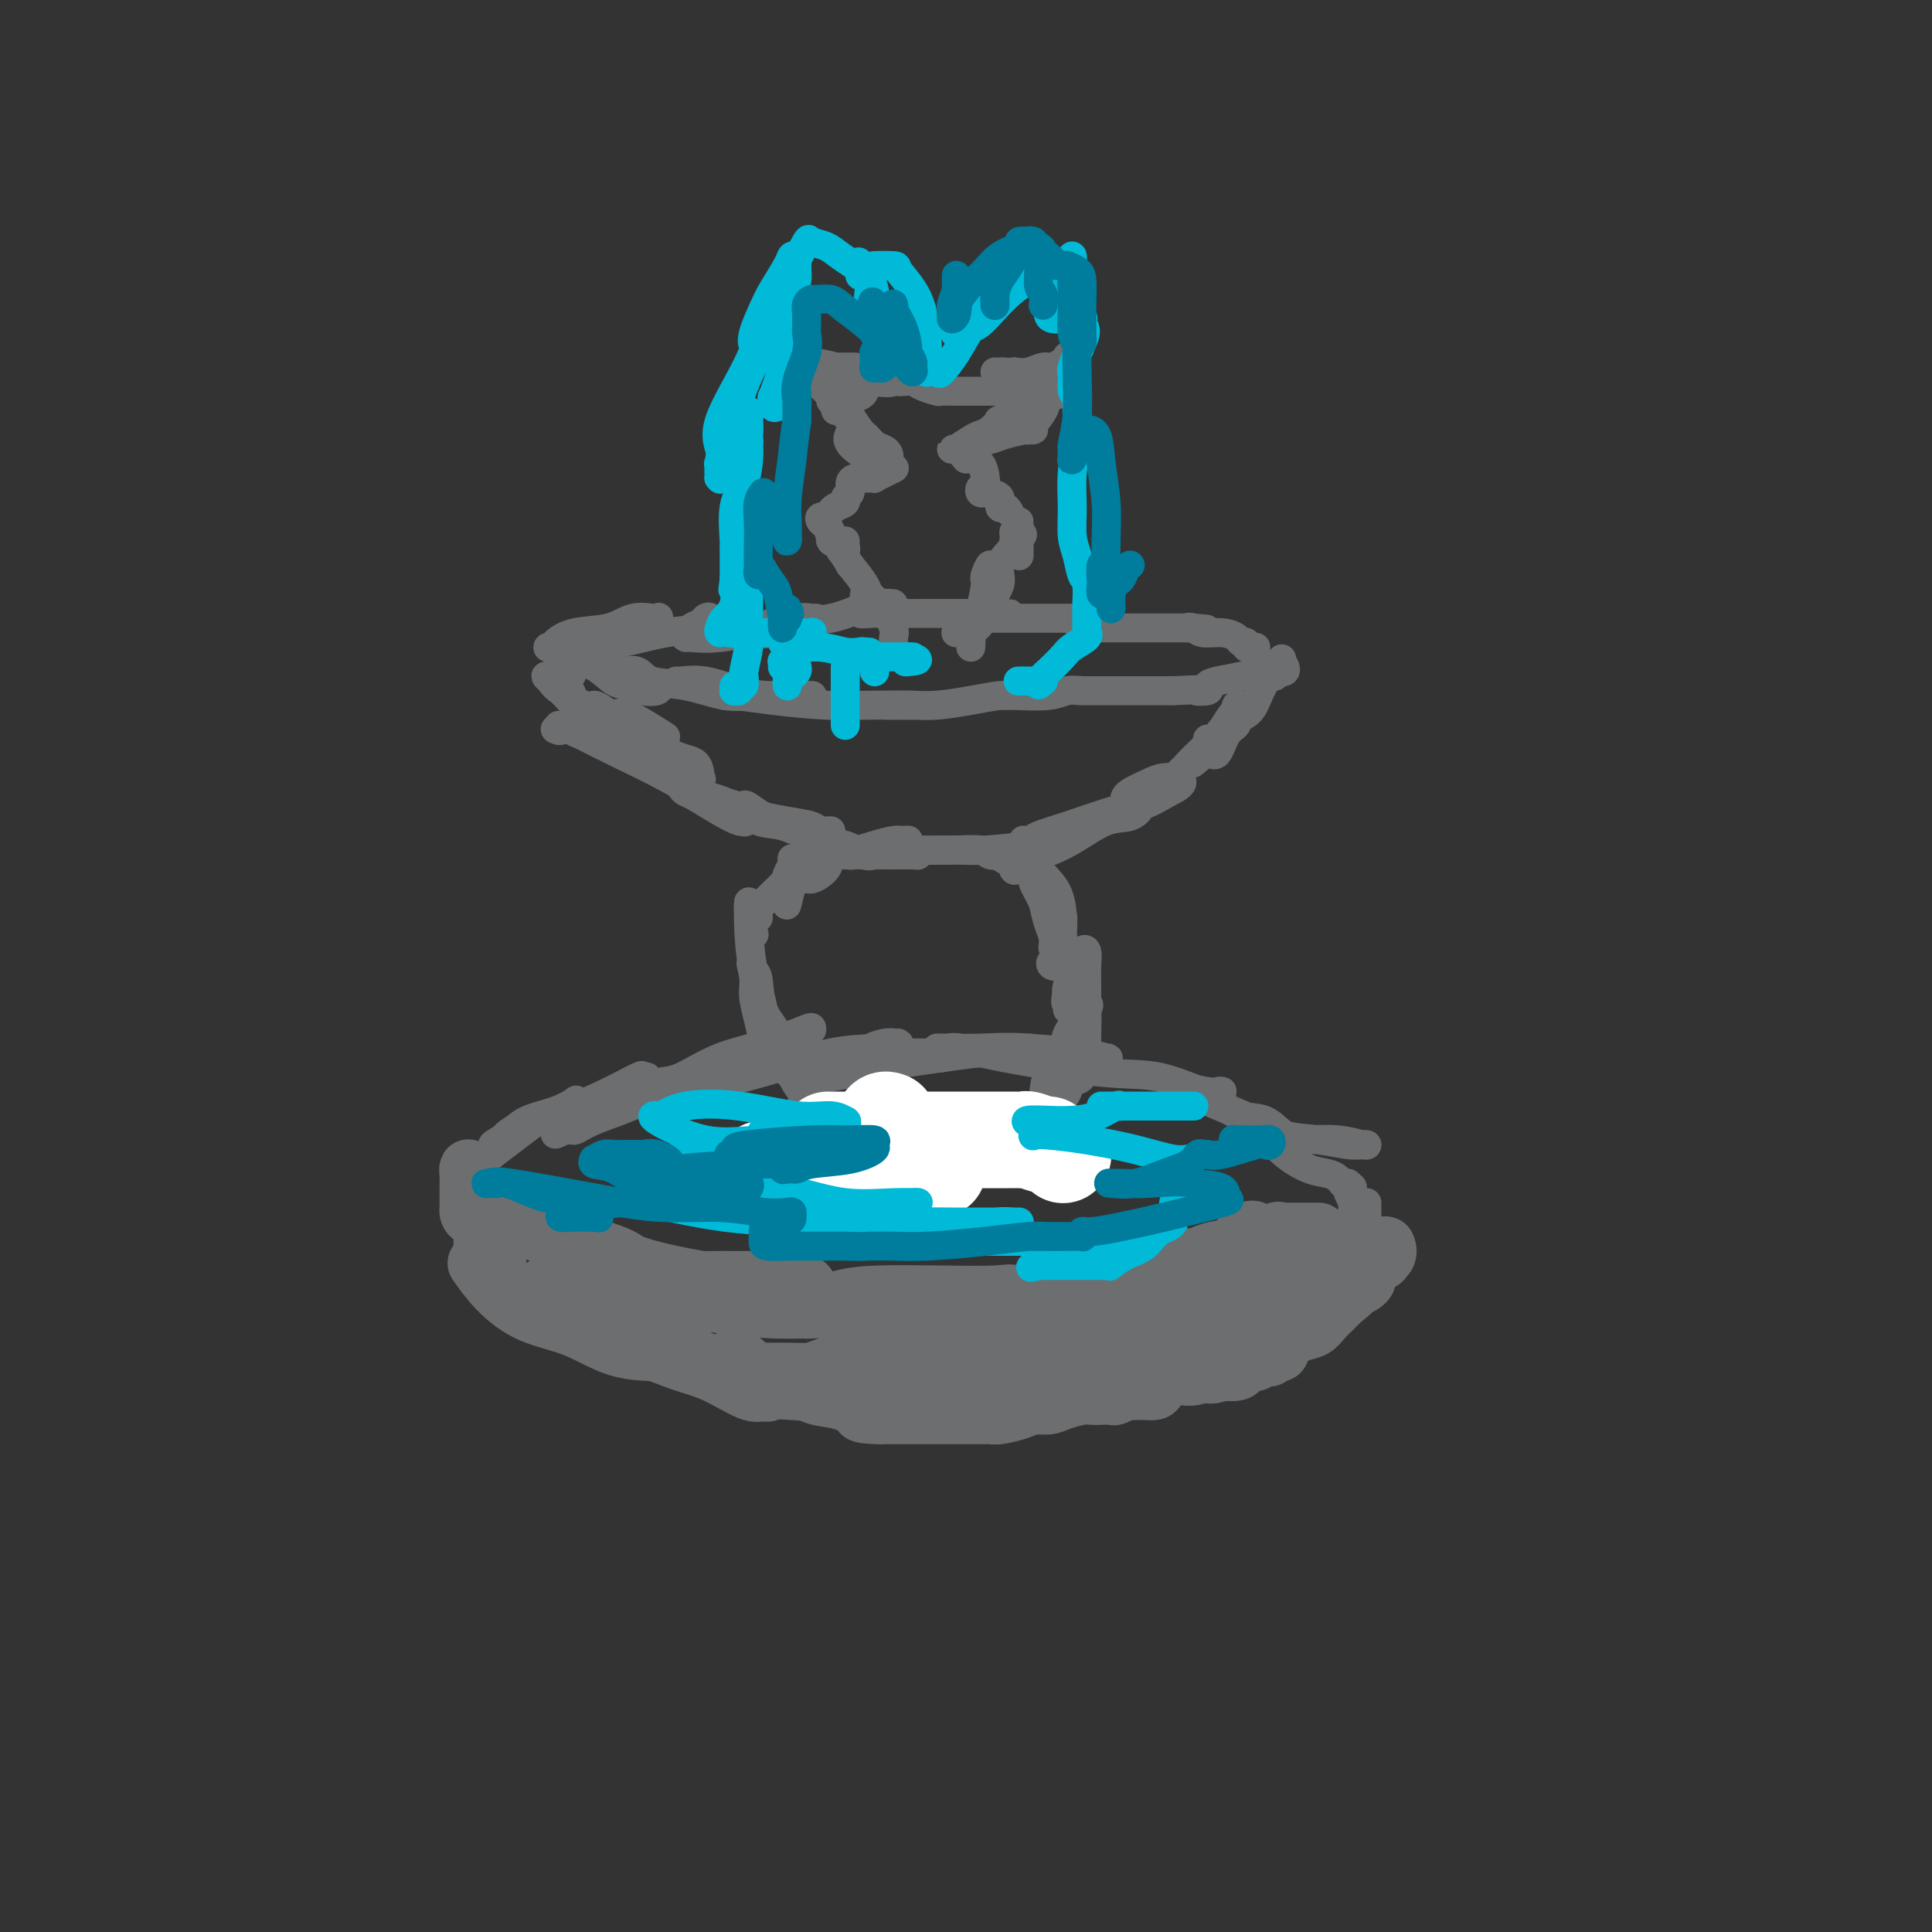 <svg viewBox='0 0 400 400' version='1.1' xmlns='http://www.w3.org/2000/svg' xmlns:xlink='http://www.w3.org/1999/xlink'><rect x="0" y="0" width="400" height="400" fill="#333333" stroke="none"/><g fill='none' stroke='rgb(109,110,112)' stroke-width='12' stroke-linecap='round' stroke-linejoin='round'><path d='M99,262c-0.298,-0.431 -0.597,-0.861 0,0c0.597,0.861 2.089,3.015 4,5c1.911,1.985 4.241,3.802 7,5c2.759,1.198 5.948,1.778 9,3c3.052,1.222 5.966,3.085 9,4c3.034,0.915 6.189,0.882 8,1c1.811,0.118 2.277,0.387 3,0c0.723,-0.387 1.701,-1.431 2,-2c0.299,-0.569 -0.081,-0.663 0,-1c0.081,-0.337 0.624,-0.917 0,-2c-0.624,-1.083 -2.415,-2.669 -5,-4c-2.585,-1.331 -5.963,-2.407 -9,-3c-3.037,-0.593 -5.734,-0.702 -8,-1c-2.266,-0.298 -4.101,-0.785 -5,-1c-0.899,-0.215 -0.863,-0.159 -1,0c-0.137,0.159 -0.448,0.422 0,1c0.448,0.578 1.653,1.472 6,4c4.347,2.528 11.834,6.691 17,9c5.166,2.309 8.011,2.766 11,4c2.989,1.234 6.122,3.247 8,4c1.878,0.753 2.501,0.247 3,0c0.499,-0.247 0.876,-0.236 1,0c0.124,0.236 -0.003,0.698 -1,0c-0.997,-0.698 -2.863,-2.555 -6,-4c-3.137,-1.445 -7.545,-2.478 -12,-4c-4.455,-1.522 -8.957,-3.532 -13,-5c-4.043,-1.468 -7.627,-2.395 -10,-3c-2.373,-0.605 -3.535,-0.887 -4,-1c-0.465,-0.113 -0.232,-0.056 0,0'/><path d='M113,271c-7.078,-2.579 -2.272,-0.527 1,1c3.272,1.527 5.010,2.528 9,4c3.990,1.472 10.232,3.415 16,5c5.768,1.585 11.063,2.813 16,4c4.937,1.187 9.518,2.335 13,3c3.482,0.665 5.867,0.847 7,1c1.133,0.153 1.014,0.276 1,0c-0.014,-0.276 0.079,-0.949 0,-1c-0.079,-0.051 -0.328,0.522 -2,0c-1.672,-0.522 -4.767,-2.140 -8,-3c-3.233,-0.860 -6.603,-0.962 -9,-1c-2.397,-0.038 -3.822,-0.010 -5,0c-1.178,0.010 -2.110,0.004 -2,0c0.110,-0.004 1.260,-0.004 2,0c0.740,0.004 1.069,0.012 3,0c1.931,-0.012 5.465,-0.046 9,0c3.535,0.046 7.073,0.170 10,0c2.927,-0.170 5.244,-0.633 7,-1c1.756,-0.367 2.950,-0.637 4,-1c1.050,-0.363 1.955,-0.820 2,-1c0.045,-0.180 -0.769,-0.085 -2,0c-1.231,0.085 -2.879,0.160 -4,0c-1.121,-0.160 -1.716,-0.554 -4,0c-2.284,0.554 -6.259,2.056 -9,3c-2.741,0.944 -4.250,1.328 -6,2c-1.750,0.672 -3.743,1.630 -4,2c-0.257,0.370 1.221,0.152 2,0c0.779,-0.152 0.858,-0.237 4,0c3.142,0.237 9.346,0.794 16,0c6.654,-0.794 13.758,-2.941 20,-4c6.242,-1.059 11.621,-1.029 17,-1'/><path d='M217,283c10.816,-1.166 8.357,-1.581 8,-2c-0.357,-0.419 1.389,-0.844 2,-1c0.611,-0.156 0.087,-0.045 -1,0c-1.087,0.045 -2.736,0.022 -6,0c-3.264,-0.022 -8.143,-0.044 -12,0c-3.857,0.044 -6.692,0.156 -11,1c-4.308,0.844 -10.088,2.422 -13,3c-2.912,0.578 -2.955,0.157 -3,0c-0.045,-0.157 -0.092,-0.051 0,0c0.092,0.051 0.321,0.048 1,0c0.679,-0.048 1.807,-0.139 5,0c3.193,0.139 8.451,0.510 14,0c5.549,-0.510 11.389,-1.902 17,-3c5.611,-1.098 10.991,-1.904 16,-3c5.009,-1.096 9.645,-2.482 12,-3c2.355,-0.518 2.427,-0.168 3,0c0.573,0.168 1.647,0.156 1,0c-0.647,-0.156 -3.014,-0.454 -6,0c-2.986,0.454 -6.590,1.662 -10,3c-3.410,1.338 -6.624,2.806 -9,4c-2.376,1.194 -3.913,2.115 -5,3c-1.087,0.885 -1.723,1.733 -2,2c-0.277,0.267 -0.196,-0.046 1,0c1.196,0.046 3.506,0.451 8,0c4.494,-0.451 11.171,-1.757 16,-3c4.829,-1.243 7.811,-2.424 11,-4c3.189,-1.576 6.587,-3.547 8,-5c1.413,-1.453 0.843,-2.390 1,-3c0.157,-0.610 1.042,-0.895 0,-1c-1.042,-0.105 -4.012,-0.030 -7,0c-2.988,0.030 -5.994,0.015 -9,0'/><path d='M247,271c-4.481,0.646 -7.684,2.762 -10,4c-2.316,1.238 -3.746,1.597 -5,2c-1.254,0.403 -2.332,0.850 -2,1c0.332,0.150 2.074,0.003 3,0c0.926,-0.003 1.037,0.139 3,0c1.963,-0.139 5.777,-0.560 9,-1c3.223,-0.440 5.856,-0.900 9,-2c3.144,-1.100 6.800,-2.842 9,-4c2.200,-1.158 2.943,-1.733 3,-2c0.057,-0.267 -0.574,-0.226 -1,0c-0.426,0.226 -0.648,0.638 -1,1c-0.352,0.362 -0.833,0.673 -1,1c-0.167,0.327 -0.021,0.671 0,1c0.021,0.329 -0.084,0.644 0,1c0.084,0.356 0.357,0.752 1,1c0.643,0.248 1.654,0.347 3,0c1.346,-0.347 3.026,-1.138 5,-2c1.974,-0.862 4.243,-1.793 6,-3c1.757,-1.207 3.002,-2.690 4,-4c0.998,-1.310 1.747,-2.448 2,-3c0.253,-0.552 0.009,-0.519 0,-1c-0.009,-0.481 0.219,-1.475 0,-2c-0.219,-0.525 -0.883,-0.582 -2,0c-1.117,0.582 -2.687,1.804 -4,3c-1.313,1.196 -2.368,2.368 -3,3c-0.632,0.632 -0.839,0.726 -1,1c-0.161,0.274 -0.274,0.728 0,1c0.274,0.272 0.935,0.364 2,0c1.065,-0.364 2.532,-1.182 4,-2'/><path d='M280,265c1.501,-0.591 2.752,-2.068 4,-3c1.248,-0.932 2.493,-1.318 3,-2c0.507,-0.682 0.276,-1.661 0,-2c-0.276,-0.339 -0.596,-0.039 -1,0c-0.404,0.039 -0.891,-0.182 -1,0c-0.109,0.182 0.159,0.767 0,1c-0.159,0.233 -0.747,0.112 -2,0c-1.253,-0.112 -3.172,-0.216 -4,0c-0.828,0.216 -0.565,0.752 -1,1c-0.435,0.248 -1.569,0.209 -2,0c-0.431,-0.209 -0.160,-0.589 0,-1c0.160,-0.411 0.208,-0.852 0,-1c-0.208,-0.148 -0.671,-0.001 -1,0c-0.329,0.001 -0.522,-0.142 -1,0c-0.478,0.142 -1.239,0.571 -2,1'/><path d='M272,259c-3.000,0.237 -3.002,1.330 -3,2c0.002,0.670 0.006,0.919 0,1c-0.006,0.081 -0.023,-0.005 0,0c0.023,0.005 0.085,0.099 1,0c0.915,-0.099 2.684,-0.393 4,-1c1.316,-0.607 2.179,-1.527 2,-2c-0.179,-0.473 -1.399,-0.498 -2,0c-0.601,0.498 -0.581,1.520 -1,2c-0.419,0.480 -1.275,0.420 -2,1c-0.725,0.580 -1.319,1.802 -2,3c-0.681,1.198 -1.451,2.373 -3,3c-1.549,0.627 -3.879,0.707 -5,1c-1.121,0.293 -1.035,0.798 -1,1c0.035,0.202 0.017,0.101 0,0'/><path d='M103,265c-0.000,-0.212 -0.000,-0.425 0,-1c0.000,-0.575 0.001,-1.513 0,-2c-0.001,-0.487 -0.003,-0.523 0,-1c0.003,-0.477 0.011,-1.396 0,-2c-0.011,-0.604 -0.040,-0.895 0,-1c0.040,-0.105 0.151,-0.026 0,0c-0.151,0.026 -0.562,-0.001 -1,0c-0.438,0.001 -0.901,0.030 -1,0c-0.099,-0.030 0.167,-0.118 0,0c-0.167,0.118 -0.765,0.442 -1,0c-0.235,-0.442 -0.105,-1.651 0,-2c0.105,-0.349 0.186,0.163 0,-1c-0.186,-1.163 -0.638,-4.001 -1,-6c-0.362,-1.999 -0.633,-3.161 -1,-4c-0.367,-0.839 -0.830,-1.357 -1,-2c-0.170,-0.643 -0.045,-1.413 0,-1c0.045,0.413 0.012,2.008 0,3c-0.012,0.992 -0.002,1.380 0,2c0.002,0.620 -0.005,1.473 0,2c0.005,0.527 0.023,0.729 0,1c-0.023,0.271 -0.088,0.612 0,1c0.088,0.388 0.330,0.822 1,1c0.670,0.178 1.767,0.099 2,0c0.233,-0.099 -0.399,-0.219 0,0c0.399,0.219 1.828,0.777 3,1c1.172,0.223 2.086,0.112 3,0'/><path d='M106,253c1.892,0.380 2.624,0.830 3,1c0.376,0.170 0.398,0.060 1,0c0.602,-0.060 1.784,-0.069 2,0c0.216,0.069 -0.534,0.217 -1,0c-0.466,-0.217 -0.650,-0.799 -1,-1c-0.350,-0.201 -0.868,-0.020 -1,0c-0.132,0.020 0.120,-0.120 0,0c-0.120,0.120 -0.613,0.499 0,1c0.613,0.501 2.332,1.126 4,2c1.668,0.874 3.284,1.999 5,3c1.716,1.001 3.531,1.877 5,3c1.469,1.123 2.593,2.492 4,3c1.407,0.508 3.098,0.154 4,0c0.902,-0.154 1.015,-0.109 1,0c-0.015,0.109 -0.158,0.281 0,0c0.158,-0.281 0.618,-1.014 0,-2c-0.618,-0.986 -2.314,-2.226 -4,-3c-1.686,-0.774 -3.363,-1.084 -5,-2c-1.637,-0.916 -3.236,-2.439 -4,-3c-0.764,-0.561 -0.693,-0.160 -1,0c-0.307,0.160 -0.990,0.080 -1,0c-0.010,-0.080 0.655,-0.160 1,0c0.345,0.160 0.371,0.558 1,1c0.629,0.442 1.862,0.927 4,2c2.138,1.073 5.182,2.735 9,4c3.818,1.265 8.409,2.132 13,3'/><path d='M145,265c5.713,1.999 6.997,1.997 10,2c3.003,0.003 7.726,0.011 10,0c2.274,-0.011 2.100,-0.041 2,0c-0.100,0.041 -0.126,0.155 0,0c0.126,-0.155 0.403,-0.577 0,-1c-0.403,-0.423 -1.487,-0.847 -3,-1c-1.513,-0.153 -3.457,-0.034 -6,0c-2.543,0.034 -5.686,-0.016 -9,0c-3.314,0.016 -6.797,0.097 -9,0c-2.203,-0.097 -3.124,-0.372 -4,0c-0.876,0.372 -1.707,1.392 -2,2c-0.293,0.608 -0.047,0.805 1,1c1.047,0.195 2.897,0.388 7,1c4.103,0.612 10.460,1.644 16,2c5.540,0.356 10.263,0.035 18,0c7.737,-0.035 18.488,0.215 25,0c6.512,-0.215 8.786,-0.895 10,-1c1.214,-0.105 1.370,0.364 1,0c-0.370,-0.364 -1.265,-1.560 -2,-2c-0.735,-0.440 -1.311,-0.124 -4,0c-2.689,0.124 -7.491,0.058 -12,0c-4.509,-0.058 -8.726,-0.107 -12,0c-3.274,0.107 -5.605,0.368 -8,1c-2.395,0.632 -4.853,1.633 -6,2c-1.147,0.367 -0.984,0.098 -1,0c-0.016,-0.098 -0.212,-0.026 1,0c1.212,0.026 3.833,0.007 7,0c3.167,-0.007 6.880,-0.002 11,0c4.120,0.002 8.648,0.001 13,0c4.352,-0.001 8.529,-0.000 11,0c2.471,0.000 3.235,0.000 4,0'/><path d='M214,271c7.566,0.001 3.481,0.004 2,0c-1.481,-0.004 -0.357,-0.015 -1,0c-0.643,0.015 -3.053,0.058 -6,0c-2.947,-0.058 -6.431,-0.215 -10,0c-3.569,0.215 -7.222,0.802 -9,1c-1.778,0.198 -1.681,0.009 -2,0c-0.319,-0.009 -1.055,0.164 0,0c1.055,-0.164 3.900,-0.665 8,-1c4.100,-0.335 9.453,-0.504 15,-1c5.547,-0.496 11.287,-1.318 16,-3c4.713,-1.682 8.400,-4.224 11,-5c2.600,-0.776 4.113,0.216 5,0c0.887,-0.216 1.149,-1.638 1,-2c-0.149,-0.362 -0.708,0.336 -2,1c-1.292,0.664 -3.317,1.293 -4,2c-0.683,0.707 -0.025,1.491 0,2c0.025,0.509 -0.583,0.744 0,1c0.583,0.256 2.358,0.535 4,0c1.642,-0.535 3.153,-1.883 5,-3c1.847,-1.117 4.031,-2.001 6,-3c1.969,-0.999 3.723,-2.112 5,-3c1.277,-0.888 2.076,-1.550 2,-2c-0.076,-0.450 -1.029,-0.688 -2,0c-0.971,0.688 -1.961,2.304 -3,3c-1.039,0.696 -2.126,0.474 -4,1c-1.874,0.526 -4.533,1.801 -6,3c-1.467,1.199 -1.741,2.323 -2,3c-0.259,0.677 -0.503,0.908 0,1c0.503,0.092 1.751,0.046 3,0'/><path d='M246,266c1.476,-0.270 3.668,-1.445 6,-3c2.332,-1.555 4.806,-3.488 7,-5c2.194,-1.512 4.108,-2.601 5,-3c0.892,-0.399 0.764,-0.107 1,0c0.236,0.107 0.837,0.029 1,0c0.163,-0.029 -0.114,-0.008 0,0c0.114,0.008 0.617,0.002 1,0c0.383,-0.002 0.645,-0.001 1,0c0.355,0.001 0.802,0.000 1,0c0.198,-0.000 0.148,-0.000 0,0c-0.148,0.000 -0.393,0.000 0,0c0.393,-0.000 1.426,-0.000 2,0c0.574,0.000 0.690,0.000 1,0c0.310,-0.000 0.814,-0.000 1,0c0.186,0.000 0.053,0.000 0,0c-0.053,-0.000 -0.027,-0.000 0,0'/><path d='M287,258c0.001,0.033 0.001,0.065 0,0c-0.001,-0.065 -0.004,-0.229 0,0c0.004,0.229 0.015,0.850 0,1c-0.015,0.150 -0.055,-0.171 0,0c0.055,0.171 0.204,0.832 0,1c-0.204,0.168 -0.763,-0.159 -1,0c-0.237,0.159 -0.154,0.802 0,1c0.154,0.198 0.379,-0.049 0,0c-0.379,0.049 -1.362,0.394 -2,1c-0.638,0.606 -0.931,1.472 -1,2c-0.069,0.528 0.084,0.718 0,1c-0.084,0.282 -0.407,0.656 -1,1c-0.593,0.344 -1.457,0.658 -2,1c-0.543,0.342 -0.763,0.711 -1,1c-0.237,0.289 -0.489,0.496 -1,1c-0.511,0.504 -1.282,1.303 -2,2c-0.718,0.697 -1.383,1.291 -2,2c-0.617,0.709 -1.188,1.534 -2,2c-0.812,0.466 -1.867,0.574 -3,1c-1.133,0.426 -2.345,1.172 -3,2c-0.655,0.828 -0.752,1.739 -1,2c-0.248,0.261 -0.645,-0.127 -1,0c-0.355,0.127 -0.668,0.770 -1,1c-0.332,0.230 -0.684,0.047 -1,0c-0.316,-0.047 -0.596,0.043 -1,0c-0.404,-0.043 -0.933,-0.218 -1,0c-0.067,0.218 0.327,0.829 0,1c-0.327,0.171 -1.376,-0.099 -2,0c-0.624,0.099 -0.822,0.565 -1,1c-0.178,0.435 -0.337,0.839 -1,1c-0.663,0.161 -1.832,0.081 -3,0'/><path d='M253,284c-3.489,1.324 -2.713,0.134 -3,0c-0.287,-0.134 -1.638,0.787 -3,1c-1.362,0.213 -2.736,-0.283 -4,0c-1.264,0.283 -2.419,1.344 -3,2c-0.581,0.656 -0.588,0.907 -1,1c-0.412,0.093 -1.228,0.029 -2,0c-0.772,-0.029 -1.502,-0.022 -2,0c-0.498,0.022 -0.766,0.058 -1,0c-0.234,-0.058 -0.433,-0.212 -1,0c-0.567,0.212 -1.501,0.788 -2,1c-0.499,0.212 -0.563,0.060 -1,0c-0.437,-0.060 -1.246,-0.026 -2,0c-0.754,0.026 -1.451,0.045 -2,0c-0.549,-0.045 -0.950,-0.153 -2,0c-1.050,0.153 -2.750,0.567 -4,1c-1.250,0.433 -2.051,0.887 -3,1c-0.949,0.113 -2.047,-0.113 -3,0c-0.953,0.113 -1.760,0.566 -3,1c-1.240,0.434 -2.913,0.848 -4,1c-1.087,0.152 -1.590,0.041 -2,0c-0.410,-0.041 -0.728,-0.011 -1,0c-0.272,0.011 -0.498,0.003 -1,0c-0.502,-0.003 -1.278,-0.001 -2,0c-0.722,0.001 -1.388,0.000 -2,0c-0.612,-0.000 -1.171,-0.000 -2,0c-0.829,0.000 -1.930,0.000 -3,0c-1.070,-0.000 -2.110,-0.000 -3,0c-0.890,0.000 -1.630,0.000 -2,0c-0.370,-0.000 -0.369,-0.000 -1,0c-0.631,0.000 -1.895,0.000 -3,0c-1.105,-0.000 -2.053,-0.000 -3,0'/><path d='M182,293c-4.601,-0.115 -3.603,-0.402 -4,-1c-0.397,-0.598 -2.189,-1.507 -4,-2c-1.811,-0.493 -3.639,-0.569 -5,-1c-1.361,-0.431 -2.253,-1.215 -4,-2c-1.747,-0.785 -4.349,-1.569 -6,-2c-1.651,-0.431 -2.350,-0.507 -3,-1c-0.650,-0.493 -1.252,-1.402 -2,-2c-0.748,-0.598 -1.642,-0.885 -2,-1c-0.358,-0.115 -0.179,-0.057 0,0'/></g>
<g fill='none' stroke='rgb(109,110,112)' stroke-width='6' stroke-linecap='round' stroke-linejoin='round'><path d='M99,243c-0.647,0.075 -1.294,0.150 -1,0c0.294,-0.150 1.529,-0.527 2,-1c0.471,-0.473 0.178,-1.044 1,-2c0.822,-0.956 2.759,-2.296 5,-4c2.241,-1.704 4.787,-3.771 7,-5c2.213,-1.229 4.094,-1.620 5,-2c0.906,-0.380 0.837,-0.747 1,-1c0.163,-0.253 0.557,-0.390 0,0c-0.557,0.390 -2.066,1.308 -4,2c-1.934,0.692 -4.292,1.157 -6,2c-1.708,0.843 -2.765,2.064 -4,3c-1.235,0.936 -2.648,1.589 -3,2c-0.352,0.411 0.359,0.582 1,0c0.641,-0.582 1.214,-1.918 3,-3c1.786,-1.082 4.786,-1.911 8,-3c3.214,-1.089 6.644,-2.436 10,-4c3.356,-1.564 6.639,-3.343 8,-4c1.361,-0.657 0.802,-0.192 1,0c0.198,0.192 1.154,0.110 1,0c-0.154,-0.110 -1.417,-0.248 -2,0c-0.583,0.248 -0.486,0.881 -2,2c-1.514,1.119 -4.638,2.724 -7,4c-2.362,1.276 -3.960,2.222 -5,3c-1.040,0.778 -1.520,1.389 -2,2'/><path d='M116,234c-2.338,1.681 -0.183,0.382 1,0c1.183,-0.382 1.393,0.153 2,0c0.607,-0.153 1.610,-0.994 4,-2c2.390,-1.006 6.167,-2.178 10,-4c3.833,-1.822 7.723,-4.295 12,-6c4.277,-1.705 8.942,-2.644 13,-4c4.058,-1.356 7.509,-3.130 9,-4c1.491,-0.870 1.021,-0.835 1,-1c-0.021,-0.165 0.405,-0.528 -1,0c-1.405,0.528 -4.642,1.949 -8,3c-3.358,1.051 -6.838,1.732 -10,3c-3.162,1.268 -6.008,3.124 -8,4c-1.992,0.876 -3.131,0.773 -4,1c-0.869,0.227 -1.467,0.785 -1,1c0.467,0.215 2.001,0.085 3,0c0.999,-0.085 1.464,-0.127 2,0c0.536,0.127 1.145,0.422 4,0c2.855,-0.422 7.958,-1.563 13,-3c5.042,-1.437 10.023,-3.171 14,-4c3.977,-0.829 6.951,-0.753 9,-1c2.049,-0.247 3.175,-0.817 4,-1c0.825,-0.183 1.349,0.021 1,0c-0.349,-0.021 -1.572,-0.268 -3,0c-1.428,0.268 -3.060,1.052 -5,2c-1.940,0.948 -4.186,2.059 -6,3c-1.814,0.941 -3.194,1.710 -4,2c-0.806,0.290 -1.036,0.100 -1,0c0.036,-0.100 0.340,-0.109 1,0c0.660,0.109 1.678,0.337 4,0c2.322,-0.337 5.949,-1.239 10,-2c4.051,-0.761 8.525,-1.380 13,-2'/><path d='M195,219c5.868,-0.845 7.037,-0.959 8,-1c0.963,-0.041 1.721,-0.011 2,0c0.279,0.011 0.080,0.003 -1,0c-1.080,-0.003 -3.040,-0.001 -6,0c-2.960,0.001 -6.919,0.000 -10,0c-3.081,-0.000 -5.285,-0.000 -7,0c-1.715,0.000 -2.943,0.000 -3,0c-0.057,-0.000 1.055,-0.000 3,0c1.945,0.000 4.723,0.000 8,0c3.277,-0.000 7.054,-0.000 11,0c3.946,0.000 8.060,0.000 11,0c2.940,-0.000 4.707,-0.000 6,0c1.293,0.000 2.111,0.000 2,0c-0.111,-0.000 -1.152,-0.001 -2,0c-0.848,0.001 -1.505,0.004 -2,0c-0.495,-0.004 -0.830,-0.015 -1,0c-0.170,0.015 -0.177,0.057 0,0c0.177,-0.057 0.538,-0.212 1,0c0.462,0.212 1.027,0.790 2,1c0.973,0.210 2.356,0.053 4,0c1.644,-0.053 3.551,-0.003 5,0c1.449,0.003 2.440,-0.040 3,0c0.560,0.040 0.689,0.165 0,0c-0.689,-0.165 -2.197,-0.618 -5,-1c-2.803,-0.382 -6.902,-0.691 -11,-1'/><path d='M213,217c-4.354,-0.310 -7.241,-0.084 -10,0c-2.759,0.084 -5.392,0.027 -7,0c-1.608,-0.027 -2.191,-0.024 -2,0c0.191,0.024 1.155,0.070 2,0c0.845,-0.070 1.571,-0.256 3,0c1.429,0.256 3.562,0.955 9,2c5.438,1.045 14.181,2.438 20,3c5.819,0.562 8.715,0.295 12,1c3.285,0.705 6.958,2.381 9,3c2.042,0.619 2.452,0.180 3,0c0.548,-0.180 1.234,-0.100 1,0c-0.234,0.100 -1.389,0.221 -3,0c-1.611,-0.221 -3.679,-0.782 -5,-1c-1.321,-0.218 -1.895,-0.092 -2,0c-0.105,0.092 0.261,0.149 0,0c-0.261,-0.149 -1.147,-0.506 0,0c1.147,0.506 4.327,1.873 7,3c2.673,1.127 4.837,2.014 7,3c2.163,0.986 4.324,2.071 6,3c1.676,0.929 2.869,1.701 4,2c1.131,0.299 2.202,0.126 2,0c-0.202,-0.126 -1.677,-0.204 -3,-1c-1.323,-0.796 -2.493,-2.310 -4,-3c-1.507,-0.690 -3.353,-0.556 -5,-1c-1.647,-0.444 -3.097,-1.466 -4,-2c-0.903,-0.534 -1.258,-0.581 0,0c1.258,0.581 4.129,1.791 7,3'/><path d='M260,232c2.103,1.099 3.860,2.347 6,3c2.140,0.653 4.664,0.712 7,1c2.336,0.288 4.483,0.805 6,1c1.517,0.195 2.402,0.066 3,0c0.598,-0.066 0.907,-0.070 1,0c0.093,0.070 -0.031,0.216 -1,0c-0.969,-0.216 -2.783,-0.792 -5,-1c-2.217,-0.208 -4.835,-0.047 -7,0c-2.165,0.047 -3.875,-0.019 -5,0c-1.125,0.019 -1.665,0.124 -2,0c-0.335,-0.124 -0.465,-0.475 0,0c0.465,0.475 1.526,1.777 3,3c1.474,1.223 3.362,2.366 5,3c1.638,0.634 3.026,0.758 4,1c0.974,0.242 1.533,0.601 2,1c0.467,0.399 0.843,0.839 1,1c0.157,0.161 0.094,0.043 0,0c-0.094,-0.043 -0.221,-0.012 0,0c0.221,0.012 0.790,0.003 1,0c0.210,-0.003 0.060,-0.001 0,0c-0.060,0.001 -0.030,0.000 0,0'/><path d='M279,245c2.101,1.466 0.352,0.631 0,1c-0.352,0.369 0.693,1.941 1,3c0.307,1.059 -0.124,1.604 0,2c0.124,0.396 0.804,0.643 1,1c0.196,0.357 -0.091,0.826 0,1c0.091,0.174 0.560,0.054 1,0c0.440,-0.054 0.850,-0.043 1,0c0.150,0.043 0.040,0.117 0,0c-0.040,-0.117 -0.011,-0.424 0,-1c0.011,-0.576 0.003,-1.422 0,-2c-0.003,-0.578 -0.001,-0.887 0,-1c0.001,-0.113 0.000,-0.030 0,0c-0.000,0.030 -0.000,0.008 0,0c0.000,-0.008 0.000,-0.002 0,0c-0.000,0.002 -0.000,0.001 0,0'/><path d='M176,238c0.010,0.422 0.020,0.843 0,1c-0.020,0.157 -0.069,0.048 0,0c0.069,-0.048 0.256,-0.037 0,0c-0.256,0.037 -0.956,0.099 -1,0c-0.044,-0.099 0.570,-0.359 0,-1c-0.570,-0.641 -2.322,-1.661 -3,-2c-0.678,-0.339 -0.282,0.004 0,0c0.282,-0.004 0.450,-0.354 1,0c0.550,0.354 1.484,1.414 2,2c0.516,0.586 0.616,0.698 1,1c0.384,0.302 1.052,0.793 1,1c-0.052,0.207 -0.823,0.129 -1,0c-0.177,-0.129 0.240,-0.311 0,-1c-0.240,-0.689 -1.136,-1.886 -2,-3c-0.864,-1.114 -1.694,-2.146 -3,-3c-1.306,-0.854 -3.087,-1.530 -4,-2c-0.913,-0.470 -0.956,-0.735 -1,-1'/><path d='M166,230c-1.491,-1.101 -0.217,0.147 1,1c1.217,0.853 2.378,1.313 3,2c0.622,0.687 0.706,1.603 2,3c1.294,1.397 3.797,3.277 5,4c1.203,0.723 1.105,0.291 1,0c-0.105,-0.291 -0.216,-0.439 -1,-1c-0.784,-0.561 -2.242,-1.533 -3,-3c-0.758,-1.467 -0.816,-3.427 -2,-5c-1.184,-1.573 -3.495,-2.758 -5,-4c-1.505,-1.242 -2.203,-2.542 -3,-4c-0.797,-1.458 -1.692,-3.075 -2,-4c-0.308,-0.925 -0.029,-1.158 0,-1c0.029,0.158 -0.192,0.707 0,1c0.192,0.293 0.797,0.330 1,1c0.203,0.670 0.006,1.974 0,2c-0.006,0.026 0.181,-1.225 0,-2c-0.181,-0.775 -0.731,-1.072 -1,-2c-0.269,-0.928 -0.258,-2.486 -1,-4c-0.742,-1.514 -2.238,-2.985 -3,-5c-0.762,-2.015 -0.789,-4.576 -1,-6c-0.211,-1.424 -0.605,-1.712 -1,-2'/><path d='M156,201c-1.071,-3.203 -0.248,-0.709 0,1c0.248,1.709 -0.078,2.633 0,4c0.078,1.367 0.558,3.176 1,5c0.442,1.824 0.844,3.661 1,5c0.156,1.339 0.066,2.180 0,2c-0.066,-0.180 -0.109,-1.380 0,-3c0.109,-1.620 0.369,-3.660 0,-6c-0.369,-2.340 -1.367,-4.982 -2,-8c-0.633,-3.018 -0.903,-6.413 -1,-9c-0.097,-2.587 -0.022,-4.367 0,-5c0.022,-0.633 -0.008,-0.120 0,0c0.008,0.120 0.054,-0.153 0,0c-0.054,0.153 -0.207,0.734 0,2c0.207,1.266 0.773,3.219 1,4c0.227,0.781 0.113,0.391 0,0'/><path d='M198,240c-0.065,0.132 -0.130,0.263 0,0c0.130,-0.263 0.454,-0.921 1,-1c0.546,-0.079 1.314,0.420 2,0c0.686,-0.420 1.290,-1.759 3,-3c1.710,-1.241 4.526,-2.384 6,-3c1.474,-0.616 1.607,-0.706 2,-1c0.393,-0.294 1.045,-0.791 1,-1c-0.045,-0.209 -0.786,-0.129 -1,0c-0.214,0.129 0.099,0.308 0,1c-0.099,0.692 -0.612,1.899 -1,3c-0.388,1.101 -0.653,2.097 -1,3c-0.347,0.903 -0.777,1.713 -1,2c-0.223,0.287 -0.238,0.052 0,0c0.238,-0.052 0.730,0.081 1,0c0.270,-0.081 0.317,-0.374 1,-1c0.683,-0.626 2.000,-1.583 3,-3c1.000,-1.417 1.682,-3.292 3,-5c1.318,-1.708 3.270,-3.248 4,-5c0.730,-1.752 0.237,-3.717 0,-5c-0.237,-1.283 -0.218,-1.884 0,-2c0.218,-0.116 0.634,0.253 0,1c-0.634,0.747 -2.317,1.874 -4,3'/><path d='M217,223c-0.788,0.972 -0.759,2.401 -1,4c-0.241,1.599 -0.753,3.367 -1,4c-0.247,0.633 -0.228,0.130 0,0c0.228,-0.130 0.666,0.112 1,0c0.334,-0.112 0.562,-0.577 1,-1c0.438,-0.423 1.084,-0.804 2,-2c0.916,-1.196 2.102,-3.205 3,-5c0.898,-1.795 1.507,-3.374 2,-5c0.493,-1.626 0.868,-3.297 1,-5c0.132,-1.703 0.020,-3.436 0,-4c-0.020,-0.564 0.051,0.042 0,0c-0.051,-0.042 -0.224,-0.732 0,-1c0.224,-0.268 0.845,-0.114 0,1c-0.845,1.114 -3.157,3.187 -4,5c-0.843,1.813 -0.215,3.367 0,5c0.215,1.633 0.019,3.344 0,4c-0.019,0.656 0.138,0.257 0,0c-0.138,-0.257 -0.573,-0.372 0,0c0.573,0.372 2.153,1.230 3,0c0.847,-1.230 0.960,-4.547 1,-7c0.040,-2.453 0.007,-4.043 0,-6c-0.007,-1.957 0.010,-4.282 0,-6c-0.010,-1.718 -0.049,-2.830 0,-4c0.049,-1.170 0.185,-2.399 0,-3c-0.185,-0.601 -0.691,-0.572 -1,0c-0.309,0.572 -0.423,1.689 -1,3c-0.577,1.311 -1.619,2.815 -2,4c-0.381,1.185 -0.103,2.050 0,3c0.103,0.950 0.029,1.986 0,2c-0.029,0.014 -0.015,-0.993 0,-2'/><path d='M221,207c-0.665,1.377 -0.328,-0.181 0,-2c0.328,-1.819 0.648,-3.898 0,-5c-0.648,-1.102 -2.265,-1.226 -3,-1c-0.735,0.226 -0.589,0.804 0,1c0.589,0.196 1.622,0.011 2,0c0.378,-0.011 0.101,0.152 0,0c-0.101,-0.152 -0.027,-0.617 0,-1c0.027,-0.383 0.007,-0.683 0,-1c-0.007,-0.317 -0.002,-0.652 0,-1c0.002,-0.348 0.001,-0.710 0,-1c-0.001,-0.290 -0.003,-0.509 0,-1c0.003,-0.491 0.011,-1.255 0,-2c-0.011,-0.745 -0.041,-1.470 0,-2c0.041,-0.530 0.155,-0.866 0,-1c-0.155,-0.134 -0.577,-0.067 -1,0'/><path d='M219,190c-0.333,-2.833 -0.167,-1.417 0,0'/><path d='M157,190c-0.393,-0.062 -0.786,-0.124 -1,0c-0.214,0.124 -0.250,0.433 0,0c0.250,-0.433 0.785,-1.608 2,-3c1.215,-1.392 3.110,-3.002 4,-4c0.890,-0.998 0.774,-1.385 1,-2c0.226,-0.615 0.794,-1.458 1,-2c0.206,-0.542 0.052,-0.781 0,-1c-0.052,-0.219 0.000,-0.416 0,0c-0.000,0.416 -0.052,1.445 0,2c0.052,0.555 0.209,0.636 0,1c-0.209,0.364 -0.785,1.013 -1,2c-0.215,0.987 -0.070,2.314 0,3c0.070,0.686 0.065,0.731 0,1c-0.065,0.269 -0.188,0.761 0,0c0.188,-0.761 0.689,-2.775 1,-4c0.311,-1.225 0.434,-1.660 1,-2c0.566,-0.340 1.577,-0.585 2,-1c0.423,-0.415 0.260,-1.001 0,-1c-0.260,0.001 -0.616,0.588 -1,1c-0.384,0.412 -0.796,0.649 -1,1c-0.204,0.351 -0.201,0.814 0,1c0.201,0.186 0.601,0.093 1,0'/><path d='M166,182c0.744,-0.526 1.103,0.160 2,0c0.897,-0.160 2.331,-1.167 3,-2c0.669,-0.833 0.571,-1.491 1,-2c0.429,-0.509 1.383,-0.868 2,-1c0.617,-0.132 0.897,-0.035 1,0c0.103,0.035 0.029,0.010 0,0c-0.029,-0.010 -0.015,-0.005 0,0'/><path d='M218,196c-0.024,0.160 -0.048,0.320 0,0c0.048,-0.320 0.168,-1.121 0,-2c-0.168,-0.879 -0.624,-1.835 -1,-3c-0.376,-1.165 -0.671,-2.539 -1,-4c-0.329,-1.461 -0.693,-3.008 -1,-4c-0.307,-0.992 -0.559,-1.430 -1,-2c-0.441,-0.570 -1.073,-1.271 -1,-1c0.073,0.271 0.849,1.516 1,2c0.151,0.484 -0.324,0.208 0,1c0.324,0.792 1.446,2.653 2,4c0.554,1.347 0.541,2.179 1,3c0.459,0.821 1.390,1.630 2,2c0.610,0.370 0.900,0.301 1,0c0.100,-0.301 0.010,-0.833 0,-1c-0.010,-0.167 0.061,0.032 0,-1c-0.061,-1.032 -0.255,-3.296 -1,-5c-0.745,-1.704 -2.041,-2.849 -3,-4c-0.959,-1.151 -1.580,-2.309 -2,-3c-0.420,-0.691 -0.638,-0.915 -1,-1c-0.362,-0.085 -0.868,-0.029 -1,0c-0.132,0.029 0.108,0.033 0,0c-0.108,-0.033 -0.565,-0.102 -1,0c-0.435,0.102 -0.848,0.373 -1,1c-0.152,0.627 -0.043,1.608 0,2c0.043,0.392 0.022,0.196 0,0'/><path d='M210,180c-0.514,0.128 0.203,-0.553 0,-1c-0.203,-0.447 -1.324,-0.659 -2,-1c-0.676,-0.341 -0.907,-0.812 -1,-1c-0.093,-0.188 -0.046,-0.094 0,0'/><path d='M207,177c-0.053,0.008 -0.106,0.016 0,0c0.106,-0.016 0.370,-0.057 0,0c-0.370,0.057 -1.376,0.210 -2,0c-0.624,-0.210 -0.867,-0.785 -2,-1c-1.133,-0.215 -3.156,-0.072 -6,0c-2.844,0.072 -6.510,0.072 -9,0c-2.490,-0.072 -3.806,-0.215 -5,0c-1.194,0.215 -2.267,0.786 -3,1c-0.733,0.214 -1.127,0.069 -1,0c0.127,-0.069 0.774,-0.061 1,0c0.226,0.061 0.030,0.174 1,0c0.970,-0.174 3.107,-0.636 4,-1c0.893,-0.364 0.542,-0.630 1,-1c0.458,-0.370 1.725,-0.842 2,-1c0.275,-0.158 -0.443,0.000 -1,0c-0.557,-0.000 -0.955,-0.158 -2,0c-1.045,0.158 -2.737,0.631 -4,1c-1.263,0.369 -2.097,0.635 -3,1c-0.903,0.365 -1.876,0.830 -2,1c-0.124,0.170 0.600,0.046 1,0c0.400,-0.046 0.476,-0.012 1,0c0.524,0.012 1.497,0.003 3,0c1.503,-0.003 3.537,-0.001 5,0c1.463,0.001 2.355,0.000 3,0c0.645,-0.000 1.041,-0.000 1,0c-0.041,0.000 -0.521,0.000 -1,0'/><path d='M189,177c1.811,0.155 0.839,0.041 0,0c-0.839,-0.041 -1.544,-0.011 -2,0c-0.456,0.011 -0.664,0.003 -1,0c-0.336,-0.003 -0.800,-0.001 -1,0c-0.200,0.001 -0.135,0.002 0,0c0.135,-0.002 0.340,-0.008 0,0c-0.340,0.008 -1.226,0.029 -2,0c-0.774,-0.029 -1.435,-0.109 -2,0c-0.565,0.109 -1.033,0.407 -2,0c-0.967,-0.407 -2.434,-1.521 -4,-2c-1.566,-0.479 -3.233,-0.325 -5,-1c-1.767,-0.675 -3.635,-2.181 -5,-3c-1.365,-0.819 -2.229,-0.952 -3,-1c-0.771,-0.048 -1.450,-0.010 -2,0c-0.550,0.010 -0.970,-0.008 -1,0c-0.030,0.008 0.331,0.040 1,0c0.669,-0.040 1.647,-0.154 3,0c1.353,0.154 3.081,0.574 4,1c0.919,0.426 1.031,0.857 2,1c0.969,0.143 2.797,-0.003 3,0c0.203,0.003 -1.220,0.156 -2,0c-0.780,-0.156 -0.919,-0.619 -2,-1c-1.081,-0.381 -3.104,-0.679 -5,-1c-1.896,-0.321 -3.664,-0.663 -5,-1c-1.336,-0.337 -2.239,-0.668 -3,-1c-0.761,-0.332 -1.381,-0.666 -2,-1'/><path d='M153,167c-4.371,-1.560 -2.298,-0.458 -1,0c1.298,0.458 1.819,0.274 2,0c0.181,-0.274 0.020,-0.637 1,0c0.980,0.637 3.100,2.275 5,3c1.900,0.725 3.581,0.536 5,1c1.419,0.464 2.576,1.581 3,2c0.424,0.419 0.117,0.139 0,0c-0.117,-0.139 -0.042,-0.138 0,0c0.042,0.138 0.052,0.412 -1,0c-1.052,-0.412 -3.167,-1.509 -5,-2c-1.833,-0.491 -3.384,-0.374 -5,-1c-1.616,-0.626 -3.295,-1.993 -5,-3c-1.705,-1.007 -3.435,-1.654 -5,-2c-1.565,-0.346 -2.966,-0.393 -4,-1c-1.034,-0.607 -1.702,-1.775 -2,-2c-0.298,-0.225 -0.227,0.494 0,1c0.227,0.506 0.610,0.801 1,1c0.390,0.199 0.786,0.304 2,1c1.214,0.696 3.247,1.982 5,3c1.753,1.018 3.228,1.766 4,2c0.772,0.234 0.843,-0.047 1,0c0.157,0.047 0.400,0.421 0,0c-0.400,-0.421 -1.444,-1.638 -2,-2c-0.556,-0.362 -0.623,0.130 -3,-1c-2.377,-1.130 -7.063,-3.881 -11,-6c-3.937,-2.119 -7.125,-3.605 -10,-5c-2.875,-1.395 -5.438,-2.697 -8,-4'/><path d='M120,152c-5.942,-3.010 -4.297,-1.536 -4,-1c0.297,0.536 -0.753,0.134 -1,0c-0.247,-0.134 0.309,0.002 1,0c0.691,-0.002 1.518,-0.141 2,0c0.482,0.141 0.620,0.563 2,1c1.380,0.437 4.002,0.891 7,2c2.998,1.109 6.372,2.875 9,4c2.628,1.125 4.509,1.608 6,2c1.491,0.392 2.592,0.691 3,1c0.408,0.309 0.121,0.626 0,0c-0.121,-0.626 -0.078,-2.195 -1,-3c-0.922,-0.805 -2.809,-0.847 -5,-2c-2.191,-1.153 -4.686,-3.417 -7,-5c-2.314,-1.583 -4.446,-2.486 -6,-3c-1.554,-0.514 -2.531,-0.639 -3,-1c-0.469,-0.361 -0.429,-0.958 0,-1c0.429,-0.042 1.248,0.469 2,1c0.752,0.531 1.439,1.080 2,1c0.561,-0.080 0.997,-0.791 3,0c2.003,0.791 5.572,3.083 7,4c1.428,0.917 0.714,0.458 0,0'/><path d='M189,176c0.347,-0.002 0.694,-0.003 1,0c0.306,0.003 0.570,0.011 2,0c1.430,-0.011 4.025,-0.042 6,0c1.975,0.042 3.331,0.155 6,0c2.669,-0.155 6.652,-0.579 9,-1c2.348,-0.421 3.061,-0.838 4,-1c0.939,-0.162 2.106,-0.068 2,0c-0.106,0.068 -1.483,0.111 -2,0c-0.517,-0.111 -0.174,-0.377 -1,0c-0.826,0.377 -2.820,1.397 -4,2c-1.180,0.603 -1.547,0.791 -1,1c0.547,0.209 2.009,0.441 4,0c1.991,-0.441 4.511,-1.554 7,-3c2.489,-1.446 4.946,-3.225 7,-4c2.054,-0.775 3.706,-0.546 5,-1c1.294,-0.454 2.231,-1.590 2,-2c-0.231,-0.410 -1.631,-0.093 -2,0c-0.369,0.093 0.291,-0.038 0,0c-0.291,0.038 -1.535,0.244 -4,1c-2.465,0.756 -6.152,2.062 -9,3c-2.848,0.938 -4.856,1.506 -6,2c-1.144,0.494 -1.423,0.912 -2,1c-0.577,0.088 -1.450,-0.153 -1,0c0.450,0.153 2.224,0.701 5,0c2.776,-0.701 6.555,-2.650 10,-4c3.445,-1.350 6.556,-2.100 9,-3c2.444,-0.900 4.222,-1.950 6,-3'/><path d='M242,164c4.844,-2.229 1.953,-2.801 1,-3c-0.953,-0.199 0.032,-0.025 0,0c-0.032,0.025 -1.081,-0.098 -2,0c-0.919,0.098 -1.708,0.418 -3,1c-1.292,0.582 -3.086,1.427 -4,2c-0.914,0.573 -0.947,0.874 -1,1c-0.053,0.126 -0.125,0.078 0,0c0.125,-0.078 0.447,-0.185 1,0c0.553,0.185 1.335,0.662 3,0c1.665,-0.662 4.211,-2.465 6,-4c1.789,-1.535 2.820,-2.803 4,-4c1.180,-1.197 2.510,-2.322 3,-3c0.490,-0.678 0.140,-0.908 0,-1c-0.140,-0.092 -0.070,-0.046 0,0'/><path d='M247,158c1.086,-0.954 2.172,-1.909 3,-2c0.828,-0.091 1.397,0.680 2,0c0.603,-0.680 1.238,-2.813 2,-4c0.762,-1.187 1.650,-1.429 2,-2c0.350,-0.571 0.161,-1.470 0,-2c-0.161,-0.530 -0.294,-0.691 0,-1c0.294,-0.309 1.014,-0.765 1,-1c-0.014,-0.235 -0.763,-0.247 -1,0c-0.237,0.247 0.036,0.753 0,1c-0.036,0.247 -0.382,0.234 -1,1c-0.618,0.766 -1.508,2.313 -2,3c-0.492,0.687 -0.584,0.516 0,0c0.584,-0.516 1.845,-1.377 3,-2c1.155,-0.623 2.204,-1.008 3,-2c0.796,-0.992 1.338,-2.591 2,-4c0.662,-1.409 1.445,-2.629 2,-3c0.555,-0.371 0.881,0.107 1,0c0.119,-0.107 0.032,-0.798 0,-1c-0.032,-0.202 -0.009,0.085 0,0c0.009,-0.085 0.005,-0.543 0,-1'/><path d='M264,138c2.644,-3.111 0.756,-0.889 0,0c-0.756,0.889 -0.378,0.444 0,0'/><path d='M127,154c0.005,-0.023 0.010,-0.046 0,0c-0.010,0.046 -0.036,0.163 0,0c0.036,-0.163 0.133,-0.604 0,-1c-0.133,-0.396 -0.496,-0.745 -1,-1c-0.504,-0.255 -1.148,-0.414 -2,-1c-0.852,-0.586 -1.913,-1.598 -3,-3c-1.087,-1.402 -2.200,-3.195 -3,-4c-0.800,-0.805 -1.285,-0.624 -2,-1c-0.715,-0.376 -1.659,-1.310 -2,-2c-0.341,-0.690 -0.080,-1.135 0,-1c0.080,0.135 -0.023,0.849 0,1c0.023,0.151 0.171,-0.261 1,0c0.829,0.261 2.339,1.196 3,2c0.661,0.804 0.471,1.476 1,2c0.529,0.524 1.775,0.899 2,1c0.225,0.101 -0.573,-0.070 -1,0c-0.427,0.070 -0.483,0.383 -1,0c-0.517,-0.383 -1.496,-1.462 -2,-2c-0.504,-0.538 -0.535,-0.537 -1,-1c-0.465,-0.463 -1.365,-1.392 -2,-2c-0.635,-0.608 -1.004,-0.895 -1,-1c0.004,-0.105 0.383,-0.028 1,0c0.617,0.028 1.474,0.008 2,0c0.526,-0.008 0.722,-0.002 1,0c0.278,0.002 0.639,0.001 1,0'/><path d='M118,140c0.666,-0.331 0.330,-0.660 0,-1c-0.330,-0.340 -0.655,-0.693 -1,-1c-0.345,-0.307 -0.711,-0.569 -1,-1c-0.289,-0.431 -0.503,-1.031 0,-1c0.503,0.031 1.723,0.691 3,1c1.277,0.309 2.612,0.266 4,1c1.388,0.734 2.829,2.246 4,3c1.171,0.754 2.070,0.750 3,1c0.930,0.250 1.889,0.753 3,1c1.111,0.247 2.372,0.238 3,0c0.628,-0.238 0.622,-0.705 0,-1c-0.622,-0.295 -1.860,-0.418 -3,-1c-1.140,-0.582 -2.180,-1.622 -3,-2c-0.820,-0.378 -1.419,-0.094 -2,0c-0.581,0.094 -1.145,-0.001 -1,0c0.145,0.001 0.999,0.099 2,0c1.001,-0.099 2.149,-0.394 3,0c0.851,0.394 1.406,1.479 3,2c1.594,0.521 4.229,0.479 7,1c2.771,0.521 5.678,1.605 8,2c2.322,0.395 4.059,0.100 5,0c0.941,-0.100 1.087,-0.006 1,0c-0.087,0.006 -0.408,-0.075 -1,0c-0.592,0.075 -1.455,0.307 -3,0c-1.545,-0.307 -3.773,-1.154 -6,-2'/><path d='M146,142c-2.254,-0.536 -3.390,-0.878 -4,-1c-0.610,-0.122 -0.696,-0.026 -1,0c-0.304,0.026 -0.828,-0.017 -1,0c-0.172,0.017 0.008,0.096 1,0c0.992,-0.096 2.795,-0.365 5,0c2.205,0.365 4.812,1.366 7,2c2.188,0.634 3.957,0.902 6,1c2.043,0.098 4.359,0.026 6,0c1.641,-0.026 2.607,-0.007 3,0c0.393,0.007 0.215,0.002 0,0c-0.215,-0.002 -0.466,-0.001 -1,0c-0.534,0.001 -1.353,0.000 -2,0c-0.647,-0.000 -1.124,-0.001 -3,0c-1.876,0.001 -5.151,0.003 -7,0c-1.849,-0.003 -2.273,-0.011 -3,0c-0.727,0.011 -1.757,0.041 -2,0c-0.243,-0.041 0.302,-0.155 2,0c1.698,0.155 4.548,0.577 8,1c3.452,0.423 7.504,0.845 11,1c3.496,0.155 6.436,0.041 9,0c2.564,-0.041 4.752,-0.011 6,0c1.248,0.011 1.557,0.003 2,0c0.443,-0.003 1.020,-0.001 1,0c-0.020,0.001 -0.637,0.000 -1,0c-0.363,-0.000 -0.473,-0.000 -1,0c-0.527,0.000 -1.471,0.000 -2,0c-0.529,-0.000 -0.642,-0.000 -1,0c-0.358,0.000 -0.959,0.000 -1,0c-0.041,-0.000 0.480,-0.000 1,0'/><path d='M184,146c-0.733,0.003 -0.065,0.011 1,0c1.065,-0.011 2.526,-0.041 4,0c1.474,0.041 2.961,0.155 5,0c2.039,-0.155 4.631,-0.577 7,-1c2.369,-0.423 4.517,-0.845 6,-1c1.483,-0.155 2.301,-0.041 3,0c0.699,0.041 1.278,0.011 1,0c-0.278,-0.011 -1.414,-0.002 -2,0c-0.586,0.002 -0.622,-0.003 -1,0c-0.378,0.003 -1.099,0.015 -1,0c0.099,-0.015 1.019,-0.057 3,0c1.981,0.057 5.023,0.211 7,0c1.977,-0.211 2.887,-0.789 4,-1c1.113,-0.211 2.428,-0.057 3,0c0.572,0.057 0.400,0.015 0,0c-0.400,-0.015 -1.030,-0.004 -1,0c0.030,0.004 0.718,0.001 1,0c0.282,-0.001 0.156,-0.000 1,0c0.844,0.000 2.659,0.000 4,0c1.341,-0.000 2.210,-0.000 3,0c0.790,0.000 1.502,0.000 2,0c0.498,-0.000 0.783,-0.000 1,0c0.217,0.000 0.366,0.000 1,0c0.634,-0.000 1.753,-0.000 3,0c1.247,0.000 2.624,0.000 4,0'/><path d='M243,143c10.135,-0.477 5.971,-0.169 5,0c-0.971,0.169 1.251,0.199 2,0c0.749,-0.199 0.024,-0.628 0,-1c-0.024,-0.372 0.652,-0.687 2,-1c1.348,-0.313 3.366,-0.623 5,-1c1.634,-0.377 2.883,-0.819 4,-1c1.117,-0.181 2.104,-0.100 3,0c0.896,0.100 1.703,0.219 2,0c0.297,-0.219 0.085,-0.777 0,-1c-0.085,-0.223 -0.042,-0.112 0,0'/><path d='M120,135c0.464,0.128 0.929,0.255 1,0c0.071,-0.255 -0.250,-0.893 0,-1c0.250,-0.107 1.073,0.318 2,0c0.927,-0.318 1.958,-1.378 3,-2c1.042,-0.622 2.097,-0.807 3,-1c0.903,-0.193 1.656,-0.393 3,-1c1.344,-0.607 3.279,-1.620 4,-2c0.721,-0.380 0.227,-0.128 0,0c-0.227,0.128 -0.187,0.132 -1,0c-0.813,-0.132 -2.479,-0.399 -4,0c-1.521,0.399 -2.896,1.466 -5,2c-2.104,0.534 -4.936,0.536 -7,1c-2.064,0.464 -3.361,1.390 -4,2c-0.639,0.610 -0.620,0.902 -1,1c-0.380,0.098 -1.160,-0.000 0,0c1.160,0.000 4.261,0.098 7,0c2.739,-0.098 5.118,-0.391 8,-1c2.882,-0.609 6.269,-1.533 9,-2c2.731,-0.467 4.806,-0.476 6,-1c1.194,-0.524 1.508,-1.563 2,-2c0.492,-0.437 1.163,-0.272 1,0c-0.163,0.272 -1.159,0.650 -2,1c-0.841,0.350 -1.526,0.671 -2,1c-0.474,0.329 -0.737,0.664 -1,1'/><path d='M142,131c-0.614,0.697 -0.148,0.939 0,1c0.148,0.061 -0.021,-0.061 1,0c1.021,0.061 3.231,0.303 6,0c2.769,-0.303 6.097,-1.153 9,-2c2.903,-0.847 5.381,-1.691 7,-2c1.619,-0.309 2.380,-0.085 3,0c0.620,0.085 1.100,0.029 1,0c-0.100,-0.029 -0.779,-0.032 -1,0c-0.221,0.032 0.018,0.100 -1,0c-1.018,-0.100 -3.292,-0.367 -5,0c-1.708,0.367 -2.849,1.368 -4,2c-1.151,0.632 -2.313,0.894 -3,1c-0.687,0.106 -0.899,0.054 -1,0c-0.101,-0.054 -0.092,-0.112 1,0c1.092,0.112 3.267,0.394 5,0c1.733,-0.394 3.025,-1.464 5,-2c1.975,-0.536 4.635,-0.537 7,-1c2.365,-0.463 4.436,-1.388 6,-2c1.564,-0.612 2.622,-0.911 4,-1c1.378,-0.089 3.076,0.033 3,0c-0.076,-0.033 -1.925,-0.219 -3,0c-1.075,0.219 -1.376,0.843 -2,1c-0.624,0.157 -1.570,-0.154 -2,0c-0.430,0.154 -0.345,0.773 0,1c0.345,0.227 0.948,0.061 2,0c1.052,-0.061 2.552,-0.016 5,0c2.448,0.016 5.842,0.005 9,0c3.158,-0.005 6.079,-0.002 9,0'/><path d='M203,127c4.618,0.154 3.662,0.040 4,0c0.338,-0.040 1.970,-0.007 2,0c0.030,0.007 -1.540,-0.012 -2,0c-0.460,0.012 0.191,0.056 0,0c-0.191,-0.056 -1.225,-0.211 -2,0c-0.775,0.211 -1.292,0.789 -2,1c-0.708,0.211 -1.606,0.057 -2,0c-0.394,-0.057 -0.285,-0.015 0,0c0.285,0.015 0.745,0.004 1,0c0.255,-0.004 0.307,-0.001 1,0c0.693,0.001 2.029,0.000 4,0c1.971,-0.000 4.578,-0.000 7,0c2.422,0.000 4.660,0.000 7,0c2.340,-0.000 4.783,-0.001 6,0c1.217,0.001 1.207,0.003 1,0c-0.207,-0.003 -0.612,-0.011 -1,0c-0.388,0.011 -0.759,0.041 -1,0c-0.241,-0.041 -0.353,-0.155 -1,0c-0.647,0.155 -1.828,0.577 -2,1c-0.172,0.423 0.666,0.845 1,1c0.334,0.155 0.163,0.041 1,0c0.837,-0.041 2.683,-0.011 5,0c2.317,0.011 5.107,0.003 7,0c1.893,-0.003 2.889,-0.001 4,0c1.111,0.001 2.338,0.000 3,0c0.662,-0.000 0.761,-0.000 1,0c0.239,0.000 0.620,0.000 1,0'/><path d='M246,130c6.897,0.481 2.639,0.184 1,0c-1.639,-0.184 -0.661,-0.256 0,0c0.661,0.256 1.004,0.838 2,1c0.996,0.162 2.644,-0.096 4,0c1.356,0.096 2.419,0.548 3,1c0.581,0.452 0.681,0.906 1,1c0.319,0.094 0.856,-0.171 1,0c0.144,0.171 -0.105,0.778 0,1c0.105,0.222 0.564,0.060 1,0c0.436,-0.060 0.848,-0.016 1,0c0.152,0.016 0.043,0.005 0,0c-0.043,-0.005 -0.022,-0.002 0,0'/><path d='M185,134c-0.000,-0.147 -0.000,-0.295 0,0c0.000,0.295 0.002,1.031 0,1c-0.002,-0.031 -0.006,-0.831 0,-1c0.006,-0.169 0.023,0.291 0,0c-0.023,-0.291 -0.086,-1.335 0,-2c0.086,-0.665 0.320,-0.950 0,-2c-0.320,-1.050 -1.196,-2.863 -2,-4c-0.804,-1.137 -1.537,-1.598 -2,-2c-0.463,-0.402 -0.656,-0.744 -1,-1c-0.344,-0.256 -0.838,-0.425 -1,0c-0.162,0.425 0.010,1.443 0,2c-0.010,0.557 -0.200,0.653 0,1c0.200,0.347 0.791,0.947 1,1c0.209,0.053 0.035,-0.439 0,-1c-0.035,-0.561 0.067,-1.189 0,-2c-0.067,-0.811 -0.305,-1.803 -1,-3c-0.695,-1.197 -1.848,-2.598 -3,-4'/><path d='M176,117c-2.251,-3.826 -3.380,-4.890 -4,-6c-0.620,-1.110 -0.732,-2.266 -1,-3c-0.268,-0.734 -0.691,-1.045 -1,-1c-0.309,0.045 -0.504,0.446 0,1c0.504,0.554 1.708,1.259 2,2c0.292,0.741 -0.328,1.516 0,2c0.328,0.484 1.605,0.676 2,1c0.395,0.324 -0.090,0.780 0,1c0.090,0.220 0.756,0.202 1,0c0.244,-0.202 0.065,-0.590 0,-1c-0.065,-0.410 -0.018,-0.841 0,-1c0.018,-0.159 0.005,-0.045 0,0c-0.005,0.045 -0.003,0.023 0,0'/><path d='M198,131c-0.089,-0.001 -0.179,-0.001 0,0c0.179,0.001 0.625,0.005 1,0c0.375,-0.005 0.679,-0.018 1,0c0.321,0.018 0.660,0.067 1,0c0.340,-0.067 0.680,-0.250 1,-1c0.320,-0.750 0.620,-2.067 1,-3c0.380,-0.933 0.840,-1.484 1,-2c0.160,-0.516 0.018,-0.998 0,-1c-0.018,-0.002 0.086,0.477 0,1c-0.086,0.523 -0.363,1.090 -1,2c-0.637,0.910 -1.635,2.164 -2,3c-0.365,0.836 -0.097,1.254 0,2c0.097,0.746 0.023,1.818 0,2c-0.023,0.182 0.004,-0.528 0,-1c-0.004,-0.472 -0.040,-0.706 0,-1c0.040,-0.294 0.154,-0.649 0,-1c-0.154,-0.351 -0.577,-0.697 0,-2c0.577,-1.303 2.155,-3.562 3,-5c0.845,-1.438 0.959,-2.056 1,-3c0.041,-0.944 0.011,-2.216 0,-3c-0.011,-0.784 -0.003,-1.081 0,-1c0.003,0.081 0.002,0.541 0,1'/><path d='M205,118c0.380,-2.301 -0.670,-0.052 -1,1c-0.330,1.052 0.059,0.907 0,2c-0.059,1.093 -0.565,3.424 -1,5c-0.435,1.576 -0.798,2.396 -1,3c-0.202,0.604 -0.243,0.991 0,1c0.243,0.009 0.769,-0.361 1,-1c0.231,-0.639 0.167,-1.547 1,-3c0.833,-1.453 2.564,-3.451 3,-5c0.436,-1.549 -0.423,-2.651 0,-4c0.423,-1.349 2.127,-2.947 3,-4c0.873,-1.053 0.914,-1.560 1,-2c0.086,-0.440 0.218,-0.812 0,-1c-0.218,-0.188 -0.787,-0.192 -1,0c-0.213,0.192 -0.071,0.581 0,1c0.071,0.419 0.072,0.870 0,1c-0.072,0.130 -0.215,-0.061 0,0c0.215,0.061 0.790,0.373 1,0c0.210,-0.373 0.056,-1.432 0,-2c-0.056,-0.568 -0.015,-0.647 0,-1c0.015,-0.353 0.004,-0.981 0,-1c-0.004,-0.019 -0.001,0.572 0,1c0.001,0.428 0.000,0.692 0,1c-0.000,0.308 -0.000,0.659 0,1c0.000,0.341 0.000,0.670 0,1'/><path d='M211,112c1.392,-2.617 0.373,-0.659 0,0c-0.373,0.659 -0.100,0.019 0,0c0.100,-0.019 0.027,0.584 0,1c-0.027,0.416 -0.007,0.645 0,1c0.007,0.355 0.002,0.838 0,1c-0.002,0.162 -0.001,0.005 0,0c0.001,-0.005 0.000,0.143 0,0c-0.000,-0.143 -0.000,-0.577 0,-1c0.000,-0.423 0.000,-0.835 0,-1c-0.000,-0.165 -0.000,-0.082 0,0'/><path d='M172,106c0.188,-0.335 0.375,-0.671 1,-1c0.625,-0.329 1.687,-0.652 2,-1c0.313,-0.348 -0.122,-0.720 0,-1c0.122,-0.280 0.803,-0.467 1,-1c0.197,-0.533 -0.089,-1.411 0,-2c0.089,-0.589 0.554,-0.890 1,-1c0.446,-0.110 0.875,-0.029 1,0c0.125,0.029 -0.052,0.005 0,0c0.052,-0.005 0.333,0.009 1,0c0.667,-0.009 1.720,-0.041 2,0c0.280,0.041 -0.214,0.155 0,0c0.214,-0.155 1.134,-0.580 2,-1c0.866,-0.420 1.676,-0.834 2,-1c0.324,-0.166 0.162,-0.083 0,0'/><path d='M209,106c-0.295,-0.477 -0.590,-0.954 -1,-1c-0.410,-0.046 -0.937,0.341 -1,0c-0.063,-0.341 0.336,-1.408 0,-2c-0.336,-0.592 -1.407,-0.709 -2,-1c-0.593,-0.291 -0.709,-0.757 -1,-1c-0.291,-0.243 -0.758,-0.264 -1,0c-0.242,0.264 -0.261,0.812 0,1c0.261,0.188 0.800,0.016 1,0c0.200,-0.016 0.060,0.125 0,0c-0.060,-0.125 -0.041,-0.517 0,-1c0.041,-0.483 0.103,-1.058 0,-2c-0.103,-0.942 -0.370,-2.253 -1,-3c-0.630,-0.747 -1.622,-0.932 -2,-1c-0.378,-0.068 -0.140,-0.018 0,0c0.140,0.018 0.183,0.005 0,0c-0.183,-0.005 -0.591,-0.003 -1,0'/><path d='M200,95c-1.500,-1.833 -0.750,-0.917 0,0'/><path d='M184,95c0.067,-0.324 0.134,-0.647 0,-1c-0.134,-0.353 -0.470,-0.735 -1,-1c-0.530,-0.265 -1.255,-0.412 -2,-1c-0.745,-0.588 -1.510,-1.617 -2,-2c-0.490,-0.383 -0.706,-0.120 -1,0c-0.294,0.120 -0.666,0.096 -1,0c-0.334,-0.096 -0.628,-0.263 -1,0c-0.372,0.263 -0.820,0.957 0,2c0.820,1.043 2.909,2.435 4,3c1.091,0.565 1.184,0.301 1,0c-0.184,-0.301 -0.645,-0.641 -1,-1c-0.355,-0.359 -0.602,-0.737 -1,-1c-0.398,-0.263 -0.946,-0.411 -1,-1c-0.054,-0.589 0.385,-1.617 0,-2c-0.385,-0.383 -1.595,-0.119 -2,0c-0.405,0.119 -0.004,0.094 0,0c0.004,-0.094 -0.390,-0.258 0,0c0.390,0.258 1.563,0.936 2,1c0.437,0.064 0.138,-0.488 0,-1c-0.138,-0.512 -0.114,-0.984 0,-1c0.114,-0.016 0.318,0.424 0,0c-0.318,-0.424 -1.159,-1.712 -2,-3'/><path d='M176,86c-0.623,-1.379 -0.181,-0.326 0,0c0.181,0.326 0.102,-0.073 0,0c-0.102,0.073 -0.226,0.619 0,1c0.226,0.381 0.804,0.597 1,1c0.196,0.403 0.011,0.994 0,1c-0.011,0.006 0.151,-0.572 0,-1c-0.151,-0.428 -0.614,-0.706 -1,-1c-0.386,-0.294 -0.696,-0.604 -1,-1c-0.304,-0.396 -0.602,-0.880 -1,-1c-0.398,-0.120 -0.894,0.123 -1,0c-0.106,-0.123 0.179,-0.610 0,-1c-0.179,-0.390 -0.821,-0.681 -1,-1c-0.179,-0.319 0.107,-0.664 0,-1c-0.107,-0.336 -0.605,-0.661 -1,-1c-0.395,-0.339 -0.686,-0.690 -1,-1c-0.314,-0.310 -0.651,-0.578 -1,-1c-0.349,-0.422 -0.709,-0.998 -1,-1c-0.291,-0.002 -0.512,0.571 0,1c0.512,0.429 1.756,0.715 3,1'/><path d='M171,80c-0.567,-0.940 1.015,1.210 2,2c0.985,0.790 1.374,0.219 2,0c0.626,-0.219 1.488,-0.085 2,0c0.512,0.085 0.673,0.121 1,0c0.327,-0.121 0.819,-0.401 1,-1c0.181,-0.599 0.049,-1.519 0,-2c-0.049,-0.481 -0.017,-0.522 -1,-1c-0.983,-0.478 -2.982,-1.392 -5,-2c-2.018,-0.608 -4.054,-0.909 -5,-1c-0.946,-0.091 -0.803,0.028 -1,0c-0.197,-0.028 -0.733,-0.204 -1,0c-0.267,0.204 -0.263,0.787 0,1c0.263,0.213 0.785,0.057 1,0c0.215,-0.057 0.124,-0.015 1,0c0.876,0.015 2.719,0.004 4,0c1.281,-0.004 1.998,-0.001 3,0c1.002,0.001 2.287,0.001 2,0c-0.287,-0.001 -2.147,-0.001 -4,0c-1.853,0.001 -3.701,0.003 -5,0c-1.299,-0.003 -2.050,-0.012 -3,0c-0.950,0.012 -2.100,0.045 -2,0c0.100,-0.045 1.449,-0.167 3,0c1.551,0.167 3.302,0.622 5,1c1.698,0.378 3.342,0.679 5,1c1.658,0.321 3.329,0.660 5,1'/><path d='M181,79c3.329,0.465 3.653,0.127 4,0c0.347,-0.127 0.717,-0.044 1,0c0.283,0.044 0.479,0.050 1,0c0.521,-0.050 1.366,-0.157 2,0c0.634,0.157 1.056,0.578 2,1c0.944,0.422 2.410,0.845 3,1c0.590,0.155 0.304,0.041 1,0c0.696,-0.041 2.375,-0.011 3,0c0.625,0.011 0.196,0.003 0,0c-0.196,-0.003 -0.161,-0.001 0,0c0.161,0.001 0.446,0.000 1,0c0.554,-0.000 1.375,-0.000 2,0c0.625,0.000 1.053,0.000 2,0c0.947,-0.000 2.414,-0.000 4,0c1.586,0.000 3.291,0.000 5,0c1.709,-0.000 3.422,-0.000 4,0c0.578,0.000 0.022,0.000 0,0c-0.022,-0.000 0.489,-0.000 1,0'/><path d='M217,81c5.918,0.310 2.715,0.086 2,0c-0.715,-0.086 1.060,-0.035 2,0c0.940,0.035 1.045,0.054 1,0c-0.045,-0.054 -0.240,-0.183 -1,0c-0.760,0.183 -2.086,0.676 -3,1c-0.914,0.324 -1.416,0.478 -2,1c-0.584,0.522 -1.251,1.412 -2,2c-0.749,0.588 -1.581,0.875 -2,1c-0.419,0.125 -0.424,0.086 -1,0c-0.576,-0.086 -1.722,-0.221 -2,0c-0.278,0.221 0.312,0.798 0,1c-0.312,0.202 -1.526,0.029 -2,0c-0.474,-0.029 -0.208,0.085 0,0c0.208,-0.085 0.360,-0.369 0,0c-0.360,0.369 -1.230,1.391 -2,2c-0.770,0.609 -1.441,0.804 -2,1c-0.559,0.196 -1.007,0.392 -2,1c-0.993,0.608 -2.531,1.628 -3,2c-0.469,0.372 0.131,0.097 0,0c-0.131,-0.097 -0.993,-0.015 -1,0c-0.007,0.015 0.840,-0.037 1,0c0.160,0.037 -0.366,0.165 0,0c0.366,-0.165 1.624,-0.621 3,-1c1.376,-0.379 2.871,-0.679 4,-1c1.129,-0.321 1.894,-0.663 3,-1c1.106,-0.337 2.553,-0.668 4,-1'/><path d='M212,89c2.411,-0.617 1.437,-0.160 1,0c-0.437,0.160 -0.339,0.024 0,0c0.339,-0.024 0.918,0.065 1,0c0.082,-0.065 -0.333,-0.284 0,-1c0.333,-0.716 1.413,-1.928 2,-3c0.587,-1.072 0.682,-2.004 1,-3c0.318,-0.996 0.860,-2.055 1,-3c0.140,-0.945 -0.120,-1.777 0,-2c0.120,-0.223 0.620,0.164 1,0c0.380,-0.164 0.638,-0.877 1,-1c0.362,-0.123 0.827,0.344 1,0c0.173,-0.344 0.054,-1.500 0,-2c-0.054,-0.500 -0.044,-0.345 0,0c0.044,0.345 0.122,0.881 0,1c-0.122,0.119 -0.444,-0.178 -1,0c-0.556,0.178 -1.345,0.831 -2,1c-0.655,0.169 -1.176,-0.147 -2,0c-0.824,0.147 -1.950,0.756 -3,1c-1.050,0.244 -2.025,0.122 -3,0'/><path d='M210,77c-1.940,0.155 -1.792,0.041 -2,0c-0.208,-0.041 -0.774,-0.011 -1,0c-0.226,0.011 -0.112,0.003 0,0c0.112,-0.003 0.222,-0.001 0,0c-0.222,0.001 -0.778,0.000 -1,0c-0.222,-0.000 -0.111,-0.000 0,0'/></g>
<g fill='none' stroke='rgb(255,255,255)' stroke-width='20' stroke-linecap='round' stroke-linejoin='round'><path d='M184,232c-0.341,-0.133 -0.682,-0.265 -1,0c-0.318,0.265 -0.614,0.928 -1,2c-0.386,1.072 -0.861,2.554 -2,4c-1.139,1.446 -2.941,2.856 -4,4c-1.059,1.144 -1.373,2.020 -2,3c-0.627,0.980 -1.565,2.063 -3,3c-1.435,0.937 -3.365,1.729 -4,2c-0.635,0.271 0.026,0.021 0,0c-0.026,-0.021 -0.738,0.187 -1,0c-0.262,-0.187 -0.075,-0.768 0,-1c0.075,-0.232 0.037,-0.116 0,0'/><path d='M158,243c-0.340,-0.423 -0.680,-0.845 0,-1c0.680,-0.155 2.381,-0.041 4,0c1.619,0.041 3.156,0.011 5,0c1.844,-0.011 3.993,-0.003 6,0c2.007,0.003 3.870,0.001 6,0c2.130,-0.001 4.526,-0.000 6,0c1.474,0.000 2.028,0.000 3,0c0.972,-0.000 2.364,-0.000 3,0c0.636,0.000 0.517,0.000 1,0c0.483,-0.000 1.566,-0.000 2,0c0.434,0.000 0.217,0.000 0,0'/><path d='M172,236c-0.508,0.000 -1.016,0.000 0,0c1.016,-0.000 3.557,-0.000 6,0c2.443,0.000 4.790,0.000 7,0c2.210,-0.000 4.284,-0.000 6,0c1.716,0.000 3.076,0.000 5,0c1.924,-0.000 4.413,-0.000 6,0c1.587,0.000 2.270,0.000 3,0c0.730,-0.000 1.505,-0.000 2,0c0.495,0.000 0.711,0.000 1,0c0.289,-0.000 0.653,-0.001 1,0c0.347,0.001 0.678,0.004 1,0c0.322,-0.004 0.636,-0.015 1,0c0.364,0.015 0.777,0.057 1,0c0.223,-0.057 0.256,-0.211 1,0c0.744,0.211 2.200,0.788 3,1c0.800,0.212 0.943,0.061 1,0c0.057,-0.061 0.029,-0.030 0,0'/><path d='M220,239c0.000,0.000 0.100,0.100 0.1,0.1'/></g>
<g fill='none' stroke='rgb(0,186,216)' stroke-width='6' stroke-linecap='round' stroke-linejoin='round'><path d='M192,72c-0.030,-0.728 -0.061,-1.457 0,-2c0.061,-0.543 0.212,-0.901 0,-1c-0.212,-0.099 -0.789,0.062 -1,0c-0.211,-0.062 -0.057,-0.347 0,0c0.057,0.347 0.016,1.325 0,2c-0.016,0.675 -0.009,1.045 0,1c0.009,-0.045 0.019,-0.506 0,-1c-0.019,-0.494 -0.068,-1.022 0,-2c0.068,-0.978 0.251,-2.406 0,-4c-0.251,-1.594 -0.938,-3.354 -2,-5c-1.062,-1.646 -2.498,-3.176 -3,-4c-0.502,-0.824 -0.069,-0.941 -1,-1c-0.931,-0.059 -3.226,-0.061 -4,0c-0.774,0.061 -0.025,0.184 0,1c0.025,0.816 -0.673,2.326 -1,4c-0.327,1.674 -0.284,3.514 0,5c0.284,1.486 0.808,2.618 1,3c0.192,0.382 0.053,0.014 0,0c-0.053,-0.014 -0.021,0.326 0,0c0.021,-0.326 0.030,-1.317 0,-2c-0.030,-0.683 -0.099,-1.059 0,-2c0.099,-0.941 0.366,-2.448 0,-4c-0.366,-1.552 -1.366,-3.148 -2,-4c-0.634,-0.852 -0.901,-0.960 -1,-1c-0.099,-0.040 -0.028,-0.011 0,0c0.028,0.011 0.014,0.006 0,0'/><path d='M178,55c-0.463,-1.859 -0.119,-0.006 0,1c0.119,1.006 0.013,1.167 0,1c-0.013,-0.167 0.066,-0.660 0,-1c-0.066,-0.340 -0.279,-0.525 -1,-1c-0.721,-0.475 -1.952,-1.238 -3,-2c-1.048,-0.762 -1.913,-1.524 -3,-2c-1.087,-0.476 -2.396,-0.668 -3,-1c-0.604,-0.332 -0.501,-0.804 -1,0c-0.499,0.804 -1.598,2.883 -2,4c-0.402,1.117 -0.108,1.273 0,2c0.108,0.727 0.030,2.027 0,2c-0.030,-0.027 -0.011,-1.381 0,-2c0.011,-0.619 0.016,-0.502 0,-1c-0.016,-0.498 -0.053,-1.610 0,-2c0.053,-0.390 0.194,-0.059 0,0c-0.194,0.059 -0.725,-0.154 -1,0c-0.275,0.154 -0.295,0.675 -1,2c-0.705,1.325 -2.095,3.455 -3,5c-0.905,1.545 -1.326,2.504 -2,4c-0.674,1.496 -1.603,3.528 -2,5c-0.397,1.472 -0.264,2.383 0,2c0.264,-0.383 0.658,-2.062 1,-3c0.342,-0.938 0.630,-1.137 1,-2c0.370,-0.863 0.820,-2.389 1,-3c0.180,-0.611 0.090,-0.305 0,0'/><path d='M159,63c0.215,-0.723 -0.748,0.471 -1,1c-0.252,0.529 0.205,0.393 0,2c-0.205,1.607 -1.074,4.956 -3,9c-1.926,4.044 -4.911,8.782 -6,12c-1.089,3.218 -0.282,4.914 0,6c0.282,1.086 0.040,1.561 0,2c-0.040,0.439 0.123,0.840 0,1c-0.123,0.160 -0.530,0.077 0,0c0.530,-0.077 1.998,-0.148 3,-1c1.002,-0.852 1.537,-2.484 2,-3c0.463,-0.516 0.854,0.084 1,0c0.146,-0.084 0.046,-0.851 0,-1c-0.046,-0.149 -0.037,0.320 0,1c0.037,0.680 0.101,1.571 0,3c-0.101,1.429 -0.367,3.396 -1,5c-0.633,1.604 -1.634,2.843 -2,5c-0.366,2.157 -0.098,5.231 0,7c0.098,1.769 0.026,2.233 0,2c-0.026,-0.233 -0.007,-1.163 0,-1c0.007,0.163 0.002,1.420 0,2c-0.002,0.580 -0.001,0.484 0,1c0.001,0.516 0.000,1.643 0,2c-0.000,0.357 -0.000,-0.058 0,0c0.000,0.058 0.000,0.588 0,1c-0.000,0.412 -0.000,0.706 0,1'/><path d='M152,120c-0.492,3.893 -0.222,1.124 0,1c0.222,-0.124 0.397,2.396 0,4c-0.397,1.604 -1.367,2.292 -2,3c-0.633,0.708 -0.930,1.436 -1,2c-0.070,0.564 0.087,0.963 0,1c-0.087,0.037 -0.417,-0.288 0,-1c0.417,-0.712 1.580,-1.813 2,-2c0.420,-0.187 0.098,0.538 0,1c-0.098,0.462 0.029,0.660 0,1c-0.029,0.340 -0.215,0.823 0,1c0.215,0.177 0.830,0.047 1,0c0.170,-0.047 -0.105,-0.013 0,0c0.105,0.013 0.589,0.003 1,0c0.411,-0.003 0.749,-0.001 1,0c0.251,0.001 0.416,0.000 1,0c0.584,-0.000 1.586,0.000 2,0c0.414,-0.000 0.241,-0.001 1,0c0.759,0.001 2.449,0.004 4,0c1.551,-0.004 2.964,-0.016 4,0c1.036,0.016 1.695,0.060 2,0c0.305,-0.060 0.257,-0.222 0,0c-0.257,0.222 -0.723,0.829 -1,1c-0.277,0.171 -0.365,-0.094 -1,0c-0.635,0.094 -1.818,0.547 -3,1'/><path d='M163,133c-0.735,0.327 -1.074,0.144 -1,0c0.074,-0.144 0.561,-0.249 1,0c0.439,0.249 0.830,0.851 2,1c1.170,0.149 3.120,-0.156 5,0c1.880,0.156 3.692,0.773 5,1c1.308,0.227 2.113,0.065 3,0c0.887,-0.065 1.856,-0.031 2,0c0.144,0.031 -0.537,0.061 -1,0c-0.463,-0.061 -0.708,-0.212 -1,0c-0.292,0.212 -0.632,0.789 -1,1c-0.368,0.211 -0.765,0.057 -1,0c-0.235,-0.057 -0.307,-0.015 0,0c0.307,0.015 0.994,0.004 2,0c1.006,-0.004 2.332,-0.001 4,0c1.668,0.001 3.680,0.000 5,0c1.320,-0.000 1.949,-0.000 2,0c0.051,0.000 -0.474,0.000 -1,0'/><path d='M188,136c3.869,0.690 1.042,0.917 0,1c-1.042,0.083 -0.298,0.024 0,0c0.298,-0.024 0.149,-0.012 0,0'/><path d='M192,76c0.058,0.416 0.116,0.833 0,1c-0.116,0.167 -0.405,0.086 0,0c0.405,-0.086 1.503,-0.177 2,0c0.497,0.177 0.393,0.622 1,0c0.607,-0.622 1.925,-2.312 3,-4c1.075,-1.688 1.905,-3.376 3,-5c1.095,-1.624 2.454,-3.185 3,-4c0.546,-0.815 0.280,-0.884 0,-1c-0.280,-0.116 -0.575,-0.279 -1,0c-0.425,0.279 -0.980,1.000 -2,2c-1.020,1.000 -2.505,2.280 -3,3c-0.495,0.720 -0.001,0.882 0,1c0.001,0.118 -0.492,0.194 0,0c0.492,-0.194 1.971,-0.657 3,-1c1.029,-0.343 1.610,-0.566 3,-2c1.390,-1.434 3.588,-4.079 6,-6c2.412,-1.921 5.038,-3.118 7,-4c1.962,-0.882 3.262,-1.450 4,-2c0.738,-0.550 0.916,-1.084 1,-1c0.084,0.084 0.075,0.785 0,1c-0.075,0.215 -0.215,-0.058 -1,1c-0.785,1.058 -2.216,3.446 -3,5c-0.784,1.554 -0.920,2.273 -1,3c-0.080,0.727 -0.102,1.462 0,2c0.102,0.538 0.328,0.879 1,1c0.672,0.121 1.788,0.022 3,0c1.212,-0.022 2.519,0.033 3,0c0.481,-0.033 0.138,-0.152 0,0c-0.138,0.152 -0.069,0.576 0,1'/><path d='M224,67c1.205,1.242 0.719,2.346 0,4c-0.719,1.654 -1.671,3.858 -2,5c-0.329,1.142 -0.036,1.223 0,2c0.036,0.777 -0.187,2.251 0,3c0.187,0.749 0.783,0.774 1,1c0.217,0.226 0.054,0.652 0,1c-0.054,0.348 -0.000,0.618 0,1c0.000,0.382 -0.053,0.875 0,2c0.053,1.125 0.213,2.883 0,5c-0.213,2.117 -0.801,4.592 -1,7c-0.199,2.408 -0.011,4.750 0,7c0.011,2.250 -0.155,4.407 0,6c0.155,1.593 0.630,2.621 1,4c0.370,1.379 0.635,3.108 1,4c0.365,0.892 0.830,0.945 1,2c0.170,1.055 0.046,3.110 0,4c-0.046,0.890 -0.012,0.616 0,1c0.012,0.384 0.003,1.427 0,2c-0.003,0.573 -0.002,0.675 0,1c0.002,0.325 0.003,0.874 0,1c-0.003,0.126 -0.011,-0.170 0,0c0.011,0.170 0.040,0.807 0,1c-0.040,0.193 -0.151,-0.057 0,0c0.151,0.057 0.562,0.421 0,1c-0.562,0.579 -2.098,1.373 -3,2c-0.902,0.627 -1.170,1.085 -2,2c-0.830,0.915 -2.224,2.285 -3,3c-0.776,0.715 -0.936,0.776 -1,1c-0.064,0.224 -0.032,0.612 0,1'/><path d='M216,141c-1.566,1.547 -0.980,0.415 -1,0c-0.020,-0.415 -0.644,-0.111 -1,0c-0.356,0.111 -0.442,0.030 -1,0c-0.558,-0.030 -1.588,-0.009 -2,0c-0.412,0.009 -0.206,0.004 0,0'/><path d='M181,139c0.000,0.000 0.100,0.100 0.1,0.1'/><path d='M175,138c0.000,1.818 0.000,3.636 0,5c0.000,1.364 0.000,2.273 0,3c0.000,0.727 0.000,1.273 0,2c0.000,0.727 0.000,1.636 0,2c0.000,0.364 0.000,0.182 0,0'/><path d='M163,232c1.604,-0.002 3.208,-0.005 5,0c1.792,0.005 3.774,0.017 5,0c1.226,-0.017 1.698,-0.064 2,0c0.302,0.064 0.434,0.240 0,0c-0.434,-0.240 -1.434,-0.894 -3,-1c-1.566,-0.106 -3.700,0.336 -7,0c-3.300,-0.336 -7.768,-1.449 -12,-2c-4.232,-0.551 -8.229,-0.539 -11,0c-2.771,0.539 -4.315,1.605 -5,2c-0.685,0.395 -0.512,0.120 -1,0c-0.488,-0.120 -1.639,-0.083 0,1c1.639,1.083 6.068,3.213 10,4c3.932,0.787 7.366,0.232 11,0c3.634,-0.232 7.467,-0.139 10,0c2.533,0.139 3.765,0.325 5,0c1.235,-0.325 2.474,-1.161 3,-2c0.526,-0.839 0.340,-1.682 0,-2c-0.340,-0.318 -0.833,-0.111 -2,0c-1.167,0.111 -3.006,0.124 -5,0c-1.994,-0.124 -4.142,-0.387 -6,0c-1.858,0.387 -3.424,1.425 -4,2c-0.576,0.575 -0.161,0.687 0,1c0.161,0.313 0.069,0.826 0,1c-0.069,0.174 -0.114,0.008 1,0c1.114,-0.008 3.389,0.141 5,0c1.611,-0.141 2.559,-0.571 4,-1c1.441,-0.429 3.375,-0.855 4,-1c0.625,-0.145 -0.059,-0.008 -1,0c-0.941,0.008 -2.138,-0.113 -3,0c-0.862,0.113 -1.389,0.461 -3,1c-1.611,0.539 -4.305,1.270 -7,2'/><path d='M158,237c-3.426,1.099 -4.990,2.347 -6,3c-1.010,0.653 -1.466,0.711 -2,1c-0.534,0.289 -1.148,0.809 -1,1c0.148,0.191 1.056,0.052 2,0c0.944,-0.052 1.925,-0.016 3,0c1.075,0.016 2.246,0.011 3,0c0.754,-0.011 1.093,-0.028 1,0c-0.093,0.028 -0.617,0.102 -1,0c-0.383,-0.102 -0.624,-0.378 -2,0c-1.376,0.378 -3.887,1.410 -5,2c-1.113,0.590 -0.827,0.736 -1,1c-0.173,0.264 -0.804,0.645 -1,1c-0.196,0.355 0.043,0.684 0,1c-0.043,0.316 -0.370,0.621 0,1c0.370,0.379 1.436,0.833 1,1c-0.436,0.167 -2.373,0.045 -5,0c-2.627,-0.045 -5.944,-0.015 -8,0c-2.056,0.015 -2.850,0.014 -4,0c-1.150,-0.014 -2.657,-0.042 -3,0c-0.343,0.042 0.479,0.155 1,0c0.521,-0.155 0.743,-0.578 4,0c3.257,0.578 9.551,2.156 16,3c6.449,0.844 13.054,0.954 18,1c4.946,0.046 8.234,0.027 10,0c1.766,-0.027 2.009,-0.062 2,0c-0.009,0.062 -0.270,0.223 -2,0c-1.730,-0.223 -4.927,-0.829 -8,-1c-3.073,-0.171 -6.021,0.094 -8,0c-1.979,-0.094 -2.990,-0.547 -4,-1'/><path d='M158,251c-3.706,-0.306 -2.971,-0.072 -3,0c-0.029,0.072 -0.821,-0.019 -1,0c-0.179,0.019 0.255,0.147 0,0c-0.255,-0.147 -1.198,-0.568 -2,-1c-0.802,-0.432 -1.463,-0.874 -2,-1c-0.537,-0.126 -0.948,0.064 -1,0c-0.052,-0.064 0.257,-0.381 0,-1c-0.257,-0.619 -1.078,-1.539 -2,-2c-0.922,-0.461 -1.945,-0.463 -3,-1c-1.055,-0.537 -2.143,-1.610 -3,-2c-0.857,-0.390 -1.483,-0.097 -2,0c-0.517,0.097 -0.925,-0.001 -1,0c-0.075,0.001 0.182,0.102 1,0c0.818,-0.102 2.196,-0.405 4,-1c1.804,-0.595 4.035,-1.480 6,-2c1.965,-0.520 3.665,-0.675 5,-1c1.335,-0.325 2.304,-0.820 3,-1c0.696,-0.180 1.119,-0.045 1,0c-0.119,0.045 -0.782,0.001 -2,0c-1.218,-0.001 -2.992,0.042 -5,0c-2.008,-0.042 -4.249,-0.168 -6,0c-1.751,0.168 -3.013,0.630 -4,1c-0.987,0.370 -1.698,0.649 -2,1c-0.302,0.351 -0.194,0.775 0,1c0.194,0.225 0.475,0.253 2,1c1.525,0.747 4.293,2.213 8,3c3.707,0.787 8.354,0.893 13,1'/><path d='M162,246c5.981,1.454 9.432,2.589 13,3c3.568,0.411 7.253,0.099 10,0c2.747,-0.099 4.555,0.016 5,0c0.445,-0.016 -0.473,-0.163 -1,0c-0.527,0.163 -0.664,0.636 -2,1c-1.336,0.364 -3.870,0.619 -5,1c-1.130,0.381 -0.857,0.887 -1,1c-0.143,0.113 -0.704,-0.166 -1,0c-0.296,0.166 -0.329,0.776 1,1c1.329,0.224 4.020,0.060 7,0c2.980,-0.060 6.248,-0.016 9,0c2.752,0.016 4.989,0.003 7,0c2.011,-0.003 3.795,0.002 5,0c1.205,-0.002 1.832,-0.012 2,0c0.168,0.012 -0.123,0.044 -1,0c-0.877,-0.044 -2.341,-0.166 -4,0c-1.659,0.166 -3.514,0.619 -5,1c-1.486,0.381 -2.604,0.691 -3,1c-0.396,0.309 -0.070,0.619 0,1c0.070,0.381 -0.117,0.834 0,1c0.117,0.166 0.539,0.044 2,0c1.461,-0.044 3.961,-0.012 7,0c3.039,0.012 6.615,0.003 10,0c3.385,-0.003 6.578,0.001 9,0c2.422,-0.001 4.072,-0.009 5,0c0.928,0.009 1.133,0.033 1,0c-0.133,-0.033 -0.603,-0.122 -2,0c-1.397,0.122 -3.722,0.456 -6,1c-2.278,0.544 -4.508,1.298 -6,2c-1.492,0.702 -2.246,1.351 -3,2'/><path d='M215,262c-2.667,0.773 -1.334,0.207 -1,0c0.334,-0.207 -0.331,-0.055 0,0c0.331,0.055 1.659,0.014 3,0c1.341,-0.014 2.697,-0.002 4,0c1.303,0.002 2.553,-0.006 4,0c1.447,0.006 3.090,0.025 4,0c0.910,-0.025 1.085,-0.094 1,0c-0.085,0.094 -0.432,0.351 0,0c0.432,-0.351 1.641,-1.309 3,-2c1.359,-0.691 2.868,-1.116 4,-2c1.132,-0.884 1.887,-2.227 3,-3c1.113,-0.773 2.585,-0.975 3,-2c0.415,-1.025 -0.229,-2.873 0,-4c0.229,-1.127 1.329,-1.534 2,-2c0.671,-0.466 0.913,-0.991 1,-2c0.087,-1.009 0.018,-2.504 0,-3c-0.018,-0.496 0.015,0.005 0,0c-0.015,-0.005 -0.080,-0.516 0,-1c0.080,-0.484 0.303,-0.942 0,-1c-0.303,-0.058 -1.132,0.285 -3,0c-1.868,-0.285 -4.774,-1.199 -8,-2c-3.226,-0.801 -6.773,-1.488 -10,-2c-3.227,-0.512 -6.133,-0.849 -8,-1c-1.867,-0.151 -2.695,-0.118 -3,0c-0.305,0.118 -0.087,0.319 0,0c0.087,-0.319 0.044,-1.160 0,-2'/><path d='M214,233c-4.243,-1.591 1.151,-1.067 5,-1c3.849,0.067 6.153,-0.322 8,-1c1.847,-0.678 3.238,-1.646 4,-2c0.762,-0.354 0.895,-0.095 1,0c0.105,0.095 0.182,0.025 0,0c-0.182,-0.025 -0.622,-0.007 -1,0c-0.378,0.007 -0.693,0.002 -1,0c-0.307,-0.002 -0.606,-0.000 -1,0c-0.394,0.000 -0.883,0.000 -1,0c-0.117,-0.000 0.136,-0.000 1,0c0.864,0.000 2.337,0.000 3,0c0.663,-0.000 0.517,-0.000 3,0c2.483,0.000 7.595,0.000 10,0c2.405,-0.000 2.102,-0.000 2,0c-0.102,0.000 -0.002,0.000 0,0c0.002,-0.000 -0.094,-0.000 0,0c0.094,0.000 0.379,0.000 0,0c-0.379,-0.000 -1.421,-0.000 -2,0c-0.579,0.000 -0.694,0.000 -1,0c-0.306,-0.000 -0.802,-0.000 -1,0c-0.198,0.000 -0.099,0.000 0,0'/><path d='M155,123c-0.002,0.438 -0.004,0.877 0,1c0.004,0.123 0.015,-0.069 0,1c-0.015,1.069 -0.056,3.401 0,5c0.056,1.599 0.208,2.467 0,4c-0.208,1.533 -0.778,3.730 -1,5c-0.222,1.270 -0.098,1.612 0,2c0.098,0.388 0.169,0.822 0,1c-0.169,0.178 -0.577,0.101 -1,0c-0.423,-0.101 -0.860,-0.226 -1,0c-0.140,0.226 0.019,0.804 0,1c-0.019,0.196 -0.215,0.010 0,0c0.215,-0.010 0.842,0.155 1,0c0.158,-0.155 -0.154,-0.629 0,-1c0.154,-0.371 0.772,-0.638 1,-1c0.228,-0.362 0.065,-0.818 0,-1c-0.065,-0.182 -0.033,-0.091 0,0'/><path d='M165,138c0.083,0.331 0.166,0.662 0,1c-0.166,0.338 -0.580,0.683 -1,1c-0.420,0.317 -0.845,0.607 -1,1c-0.155,0.393 -0.041,0.890 0,1c0.041,0.110 0.007,-0.166 0,-1c-0.007,-0.834 0.012,-2.224 0,-3c-0.012,-0.776 -0.056,-0.936 0,-1c0.056,-0.064 0.211,-0.031 0,0c-0.211,0.031 -0.789,0.061 -1,0c-0.211,-0.061 -0.057,-0.212 0,0c0.057,0.212 0.015,0.788 0,1c-0.015,0.212 -0.004,0.061 0,0c0.004,-0.061 0.002,-0.030 0,0'/><path d='M162,71c-0.002,-0.065 -0.003,-0.130 0,1c0.003,1.130 0.011,3.454 0,5c-0.011,1.546 -0.041,2.315 0,3c0.041,0.685 0.153,1.288 0,2c-0.153,0.712 -0.570,1.533 -1,2c-0.430,0.467 -0.872,0.580 -1,0c-0.128,-0.580 0.057,-1.853 0,-2c-0.057,-0.147 -0.355,0.832 0,0c0.355,-0.832 1.364,-3.474 2,-6c0.636,-2.526 0.901,-4.935 1,-7c0.099,-2.065 0.034,-3.786 0,-5c-0.034,-1.214 -0.036,-1.922 0,-2c0.036,-0.078 0.109,0.473 0,1c-0.109,0.527 -0.401,1.029 -1,2c-0.599,0.971 -1.506,2.411 -3,5c-1.494,2.589 -3.577,6.326 -5,10c-1.423,3.674 -2.187,7.285 -3,10c-0.813,2.715 -1.675,4.533 -2,6c-0.325,1.467 -0.113,2.583 0,3c0.113,0.417 0.128,0.137 0,0c-0.128,-0.137 -0.398,-0.130 0,0c0.398,0.130 1.466,0.382 2,0c0.534,-0.382 0.535,-1.398 1,-2c0.465,-0.602 1.393,-0.790 2,-2c0.607,-1.210 0.894,-3.441 1,-5c0.106,-1.559 0.030,-2.445 0,-3c-0.030,-0.555 -0.015,-0.777 0,-1'/><path d='M155,86c0.167,-1.500 0.083,-0.750 0,0'/></g>
<g fill='none' stroke='rgb(0,124,156)' stroke-width='6' stroke-linecap='round' stroke-linejoin='round'><path d='M182,73c-0.423,0.014 -0.846,0.028 -1,0c-0.154,-0.028 -0.038,-0.099 0,0c0.038,0.099 -0.002,0.369 0,1c0.002,0.631 0.047,1.625 0,2c-0.047,0.375 -0.184,0.131 0,0c0.184,-0.131 0.690,-0.149 1,0c0.310,0.149 0.423,0.467 1,0c0.577,-0.467 1.617,-1.718 2,-3c0.383,-1.282 0.109,-2.596 0,-4c-0.109,-1.404 -0.053,-2.900 0,-4c0.053,-1.100 0.104,-1.805 0,-2c-0.104,-0.195 -0.364,0.120 0,1c0.364,0.880 1.351,2.324 2,4c0.649,1.676 0.959,3.585 1,5c0.041,1.415 -0.187,2.337 0,3c0.187,0.663 0.789,1.068 1,1c0.211,-0.068 0.031,-0.607 0,-1c-0.031,-0.393 0.086,-0.638 0,-1c-0.086,-0.362 -0.377,-0.839 -1,-2c-0.623,-1.161 -1.580,-3.006 -3,-5c-1.420,-1.994 -3.303,-4.136 -4,-5c-0.697,-0.864 -0.207,-0.448 0,0c0.207,0.448 0.133,0.928 0,2c-0.133,1.072 -0.324,2.735 0,4c0.324,1.265 1.162,2.133 2,3'/><path d='M183,72c0.300,1.573 0.051,1.006 0,1c-0.051,-0.006 0.095,0.548 0,0c-0.095,-0.548 -0.431,-2.200 -2,-4c-1.569,-1.800 -4.372,-3.748 -6,-5c-1.628,-1.252 -2.082,-1.807 -3,-2c-0.918,-0.193 -2.298,-0.024 -3,0c-0.702,0.024 -0.724,-0.096 -1,0c-0.276,0.096 -0.806,0.407 -1,1c-0.194,0.593 -0.053,1.466 0,2c0.053,0.534 0.016,0.727 0,1c-0.016,0.273 -0.012,0.624 0,1c0.012,0.376 0.031,0.777 0,1c-0.031,0.223 -0.114,0.268 0,1c0.114,0.732 0.423,2.150 0,4c-0.423,1.850 -1.577,4.132 -2,6c-0.423,1.868 -0.113,3.324 0,4c0.113,0.676 0.030,0.573 0,1c-0.030,0.427 -0.008,1.382 0,1c0.008,-0.382 0.002,-2.103 0,-3c-0.002,-0.897 -0.001,-0.971 0,0c0.001,0.971 0.000,2.985 0,5'/><path d='M165,87c-0.785,5.263 -0.746,5.922 -1,8c-0.254,2.078 -0.800,5.576 -1,8c-0.200,2.424 -0.053,3.772 0,5c0.053,1.228 0.012,2.334 0,3c-0.012,0.666 0.005,0.890 0,1c-0.005,0.110 -0.034,0.104 0,0c0.034,-0.104 0.129,-0.306 0,-1c-0.129,-0.694 -0.483,-1.880 -1,-3c-0.517,-1.120 -1.196,-2.174 -2,-3c-0.804,-0.826 -1.732,-1.425 -2,-2c-0.268,-0.575 0.124,-1.126 0,-1c-0.124,0.126 -0.765,0.928 -1,2c-0.235,1.072 -0.064,2.413 0,4c0.064,1.587 0.021,3.421 0,5c-0.021,1.579 -0.022,2.904 0,4c0.022,1.096 0.065,1.964 0,2c-0.065,0.036 -0.239,-0.762 0,-1c0.239,-0.238 0.891,0.082 1,0c0.109,-0.082 -0.325,-0.566 0,0c0.325,0.566 1.407,2.183 2,3c0.593,0.817 0.695,0.833 1,2c0.305,1.167 0.813,3.486 1,5c0.187,1.514 0.053,2.223 0,2c-0.053,-0.223 -0.024,-1.379 0,-2c0.024,-0.621 0.045,-0.706 0,-1c-0.045,-0.294 -0.156,-0.798 0,-1c0.156,-0.202 0.578,-0.101 1,0'/><path d='M163,126c0.929,1.560 0.250,0.958 0,1c-0.250,0.042 -0.071,0.726 0,1c0.071,0.274 0.036,0.137 0,0'/><path d='M162,237c-0.004,0.793 -0.009,1.586 0,2c0.009,0.414 0.031,0.447 0,1c-0.031,0.553 -0.117,1.624 0,2c0.117,0.376 0.435,0.055 1,0c0.565,-0.055 1.376,0.154 2,0c0.624,-0.154 1.061,-0.672 3,-1c1.939,-0.328 5.381,-0.466 8,-1c2.619,-0.534 4.415,-1.464 5,-2c0.585,-0.536 -0.040,-0.676 0,-1c0.040,-0.324 0.744,-0.830 0,-1c-0.744,-0.170 -2.935,-0.003 -5,0c-2.065,0.003 -4.004,-0.158 -8,0c-3.996,0.158 -10.048,0.635 -13,1c-2.952,0.365 -2.805,0.620 -3,1c-0.195,0.380 -0.733,0.886 -1,1c-0.267,0.114 -0.262,-0.165 1,0c1.262,0.165 3.782,0.775 6,1c2.218,0.225 4.133,0.064 6,0c1.867,-0.064 3.687,-0.032 5,0c1.313,0.032 2.121,0.064 2,0c-0.121,-0.064 -1.169,-0.224 -2,0c-0.831,0.224 -1.444,0.831 -3,1c-1.556,0.169 -4.057,-0.098 -9,0c-4.943,0.098 -12.330,0.563 -16,1c-3.670,0.437 -3.624,0.845 -4,1c-0.376,0.155 -1.172,0.056 -1,0c0.172,-0.056 1.314,-0.070 2,0c0.686,0.070 0.916,0.225 1,0c0.084,-0.225 0.023,-0.830 0,-1c-0.023,-0.170 -0.006,0.094 0,0c0.006,-0.094 0.003,-0.547 0,-1'/><path d='M139,241c-0.196,-0.762 -1.687,-1.668 -3,-2c-1.313,-0.332 -2.449,-0.089 -3,0c-0.551,0.089 -0.517,0.023 -1,0c-0.483,-0.023 -1.482,-0.002 -2,0c-0.518,0.002 -0.555,-0.014 -1,0c-0.445,0.014 -1.299,0.060 -2,0c-0.701,-0.060 -1.249,-0.226 -2,0c-0.751,0.226 -1.706,0.842 -2,1c-0.294,0.158 0.073,-0.144 0,0c-0.073,0.144 -0.586,0.732 0,1c0.586,0.268 2.270,0.214 4,1c1.730,0.786 3.507,2.411 6,3c2.493,0.589 5.702,0.142 9,0c3.298,-0.142 6.685,0.021 9,0c2.315,-0.021 3.558,-0.227 4,0c0.442,0.227 0.084,0.887 0,1c-0.084,0.113 0.105,-0.321 -2,0c-2.105,0.321 -6.503,1.396 -11,2c-4.497,0.604 -9.092,0.736 -13,1c-3.908,0.264 -7.130,0.659 -9,1c-1.870,0.341 -2.388,0.627 -3,1c-0.612,0.373 -1.319,0.831 -1,1c0.319,0.169 1.662,0.048 3,0c1.338,-0.048 2.669,-0.024 4,0'/><path d='M123,252c1.161,0.203 1.062,0.211 1,0c-0.062,-0.211 -0.088,-0.642 0,-1c0.088,-0.358 0.290,-0.642 0,-1c-0.290,-0.358 -1.071,-0.790 -3,-1c-1.929,-0.210 -5.006,-0.199 -8,-1c-2.994,-0.801 -5.905,-2.413 -8,-3c-2.095,-0.587 -3.374,-0.148 -4,0c-0.626,0.148 -0.599,0.005 0,0c0.599,-0.005 1.770,0.127 2,0c0.230,-0.127 -0.481,-0.514 3,0c3.481,0.514 11.153,1.928 17,3c5.847,1.072 9.868,1.803 14,2c4.132,0.197 8.375,-0.140 12,0c3.625,0.140 6.632,0.759 9,1c2.368,0.241 4.099,0.106 5,0c0.901,-0.106 0.974,-0.184 1,0c0.026,0.184 0.007,0.630 0,1c-0.007,0.370 -0.002,0.663 -1,1c-0.998,0.337 -2.998,0.717 -4,1c-1.002,0.283 -1.004,0.468 -1,1c0.004,0.532 0.014,1.410 0,2c-0.014,0.590 -0.054,0.890 1,1c1.054,0.110 3.200,0.029 5,0c1.800,-0.029 3.254,-0.008 4,0c0.746,0.008 0.783,0.002 1,0c0.217,-0.002 0.615,-0.001 1,0c0.385,0.001 0.758,0.000 1,0c0.242,-0.000 0.355,-0.000 1,0c0.645,0.000 1.823,0.000 3,0'/><path d='M175,258c3.458,0.155 3.602,0.042 5,0c1.398,-0.042 4.048,-0.011 5,0c0.952,0.011 0.205,0.004 0,0c-0.205,-0.004 0.132,-0.004 0,0c-0.132,0.004 -0.735,0.011 -1,0c-0.265,-0.011 -0.193,-0.042 1,0c1.193,0.042 3.508,0.155 7,0c3.492,-0.155 8.162,-0.577 12,-1c3.838,-0.423 6.843,-0.845 9,-1c2.157,-0.155 3.464,-0.041 4,0c0.536,0.041 0.300,0.011 0,0c-0.300,-0.011 -0.666,-0.003 -1,0c-0.334,0.003 -0.638,0.001 -1,0c-0.362,-0.001 -0.783,-0.001 -1,0c-0.217,0.001 -0.230,0.001 0,0c0.230,-0.001 0.702,-0.004 2,0c1.298,0.004 3.423,0.016 5,0c1.577,-0.016 2.607,-0.059 3,0c0.393,0.059 0.148,0.221 0,0c-0.148,-0.221 -0.199,-0.827 0,-1c0.199,-0.173 0.648,0.085 2,0c1.352,-0.085 3.606,-0.513 6,-1c2.394,-0.487 4.926,-1.034 9,-2c4.074,-0.966 9.690,-2.352 12,-3c2.310,-0.648 1.314,-0.559 1,-1c-0.314,-0.441 0.053,-1.412 -1,-2c-1.053,-0.588 -3.527,-0.794 -6,-1'/><path d='M247,245c-2.631,-0.618 -6.208,-0.164 -9,0c-2.792,0.164 -4.801,0.038 -6,0c-1.199,-0.038 -1.590,0.012 -2,0c-0.410,-0.012 -0.839,-0.088 0,0c0.839,0.088 2.946,0.339 5,0c2.054,-0.339 4.055,-1.268 6,-2c1.945,-0.732 3.832,-1.266 5,-2c1.168,-0.734 1.616,-1.668 2,-2c0.384,-0.332 0.705,-0.061 1,0c0.295,0.061 0.566,-0.088 1,0c0.434,0.088 1.031,0.412 3,0c1.969,-0.412 5.308,-1.560 7,-2c1.692,-0.440 1.735,-0.170 2,0c0.265,0.170 0.750,0.242 1,0c0.250,-0.242 0.263,-0.797 0,-1c-0.263,-0.203 -0.802,-0.054 -2,0c-1.198,0.054 -3.053,0.015 -4,0c-0.947,-0.015 -0.985,-0.004 -1,0c-0.015,0.004 -0.008,0.002 0,0'/><path d='M256,236c-1.167,-0.167 -0.583,-0.083 0,0'/><path d='M234,117c-0.370,0.235 -0.740,0.471 -1,1c-0.260,0.529 -0.409,1.352 -1,2c-0.591,0.648 -1.622,1.119 -2,2c-0.378,0.881 -0.101,2.170 0,3c0.101,0.830 0.027,1.201 0,1c-0.027,-0.201 -0.006,-0.976 0,-1c0.006,-0.024 -0.002,0.701 0,0c0.002,-0.701 0.016,-2.828 0,-4c-0.016,-1.172 -0.061,-1.389 0,-2c0.061,-0.611 0.226,-1.617 0,-2c-0.226,-0.383 -0.845,-0.143 -1,0c-0.155,0.143 0.154,0.190 0,0c-0.154,-0.190 -0.769,-0.619 -1,0c-0.231,0.619 -0.076,2.284 0,3c0.076,0.716 0.073,0.483 0,1c-0.073,0.517 -0.215,1.783 0,2c0.215,0.217 0.786,-0.614 1,-1c0.214,-0.386 0.070,-0.328 0,-2c-0.070,-1.672 -0.065,-5.075 0,-8c0.065,-2.925 0.190,-5.372 0,-8c-0.190,-2.628 -0.695,-5.439 -1,-8c-0.305,-2.561 -0.410,-4.874 -1,-6c-0.590,-1.126 -1.664,-1.067 -2,-1c-0.336,0.067 0.064,0.142 0,0c-0.064,-0.142 -0.594,-0.500 -1,0c-0.406,0.500 -0.687,1.857 -1,3c-0.313,1.143 -0.656,2.071 -1,3'/><path d='M222,95c-0.293,0.758 -0.026,-0.348 0,-1c0.026,-0.652 -0.189,-0.852 0,-2c0.189,-1.148 0.784,-3.245 1,-6c0.216,-2.755 0.054,-6.168 0,-9c-0.054,-2.832 -0.000,-5.084 0,-8c0.000,-2.916 -0.052,-6.498 0,-8c0.052,-1.502 0.209,-0.925 0,-1c-0.209,-0.075 -0.785,-0.801 -1,-1c-0.215,-0.199 -0.068,0.130 0,1c0.068,0.870 0.057,2.282 0,4c-0.057,1.718 -0.159,3.744 0,5c0.159,1.256 0.578,1.744 1,2c0.422,0.256 0.845,0.280 1,0c0.155,-0.280 0.040,-0.862 0,-2c-0.040,-1.138 -0.004,-2.830 0,-4c0.004,-1.170 -0.022,-1.816 0,-3c0.022,-1.184 0.094,-2.906 0,-4c-0.094,-1.094 -0.354,-1.561 -1,-2c-0.646,-0.439 -1.678,-0.850 -2,-1c-0.322,-0.150 0.067,-0.040 0,0c-0.067,0.040 -0.591,0.012 -1,0c-0.409,-0.012 -0.705,-0.006 -1,0'/><path d='M219,55c-0.955,-0.643 -0.841,-0.751 -1,-1c-0.159,-0.249 -0.591,-0.641 -1,-1c-0.409,-0.359 -0.795,-0.686 -1,-1c-0.205,-0.314 -0.229,-0.615 -1,-1c-0.771,-0.385 -2.287,-0.854 -3,-1c-0.713,-0.146 -0.622,0.032 -1,1c-0.378,0.968 -1.226,2.728 -2,4c-0.774,1.272 -1.475,2.056 -2,3c-0.525,0.944 -0.873,2.047 -1,3c-0.127,0.953 -0.034,1.756 0,2c0.034,0.244 0.010,-0.072 0,0c-0.010,0.072 -0.005,0.530 0,0c0.005,-0.530 0.010,-2.050 0,-3c-0.010,-0.950 -0.036,-1.332 0,-2c0.036,-0.668 0.136,-1.622 0,-2c-0.136,-0.378 -0.506,-0.179 -1,0c-0.494,0.179 -1.113,0.340 -2,1c-0.887,0.660 -2.041,1.821 -3,3c-0.959,1.179 -1.721,2.376 -2,3c-0.279,0.624 -0.075,0.675 0,1c0.075,0.325 0.020,0.925 0,1c-0.020,0.075 -0.005,-0.375 0,-1c0.005,-0.625 0.001,-1.425 0,-2c-0.001,-0.575 -0.000,-0.924 0,-2c0.000,-1.076 0.000,-2.879 0,-3c-0.000,-0.121 -0.000,1.439 0,3'/><path d='M198,60c-0.231,1.039 -0.807,2.137 -1,3c-0.193,0.863 -0.001,1.491 0,2c0.001,0.509 -0.189,0.897 0,1c0.189,0.103 0.756,-0.080 1,-1c0.244,-0.920 0.166,-2.576 1,-4c0.834,-1.424 2.582,-2.616 4,-4c1.418,-1.384 2.507,-2.959 4,-4c1.493,-1.041 3.389,-1.548 4,-2c0.611,-0.452 -0.062,-0.848 0,-1c0.062,-0.152 0.858,-0.061 1,0c0.142,0.061 -0.369,0.093 0,0c0.369,-0.093 1.619,-0.310 2,0c0.381,0.310 -0.108,1.148 0,2c0.108,0.852 0.814,1.717 1,3c0.186,1.283 -0.146,2.985 0,4c0.146,1.015 0.771,1.344 1,2c0.229,0.656 0.062,1.638 0,2c-0.062,0.362 -0.018,0.103 0,0c0.018,-0.103 0.009,-0.052 0,0'/></g>
</svg>